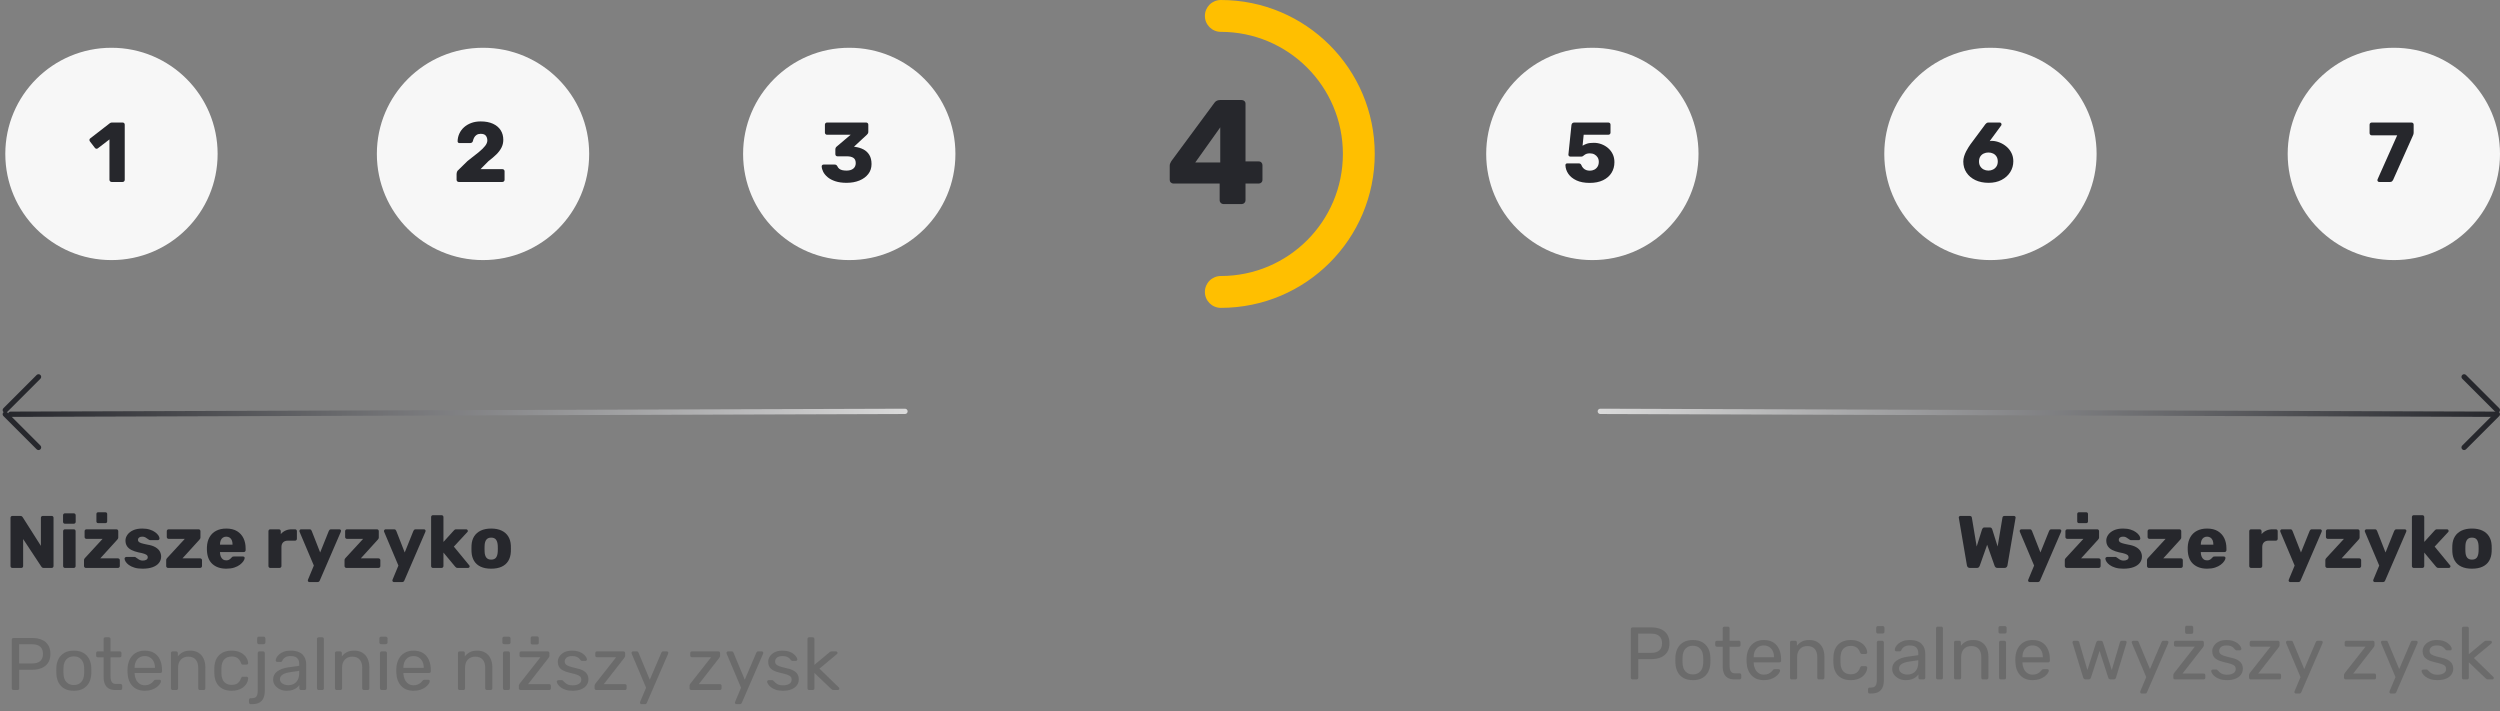 <?xml version="1.0" encoding="UTF-8"?>
<svg width="471px" height="134px" viewBox="0 0 471 134" version="1.1" xmlns="http://www.w3.org/2000/svg" xmlns:xlink="http://www.w3.org/1999/xlink">
    <rect x="0" y="0" width="471" height="134" fill="#808080" stroke="none"/>
    <title>DCB56626-52B0-428F-B78E-6F7111524B39</title>
    <defs>
        <linearGradient x1="100%" y1="50%" x2="0%" y2="50%" id="linearGradient-1">
            <stop stop-color="#26272C" offset="0%"></stop>
            <stop stop-color="#DADADA" offset="100%"></stop>
        </linearGradient>
    </defs>
    <g id="desktop" stroke="none" stroke-width="1" fill="none" fill-rule="evenodd">
        <g id="Investors_Style_Guide_Risk-infographic" transform="translate(-149, -789)">
            <g id="ryzyko4" transform="translate(150, 792)">
                <path d="M229,-3 C245.016,-3 258,9.984 258,26 C258,42.016 245.016,55 229,55 C227.343,55 226,53.657 226,52 C226,50.343 227.343,49 229,49 C241.703,49 252,38.703 252,26 C252,13.297 241.703,3 229,3 C227.343,3 226,1.657 226,0 C226,-1.657 227.343,-3 229,-3 Z" id="Oval" fill="#FFBF00" fill-rule="nonzero" transform="translate(242, 26) scale(1, -1) translate(-242, -26) "></path>
                <g id="4" transform="translate(219.375, 15.845)" fill="#26272C" fill-rule="nonzero">
                    <path d="M10.108,19.6 C9.921,19.6 9.758,19.53 9.618,19.39 C9.478,19.25 9.408,19.087 9.408,18.9 L9.408,15.736 L0.7,15.736 C0.513,15.736 0.35,15.671 0.21,15.54 C0.07,15.409 0,15.241 0,15.036 L0,12.376 C0,12.208 0.033,12.054 0.098,11.914 C0.163,11.774 0.233,11.639 0.308,11.508 L8.456,0.476 C8.699,0.159 9.044,0 9.492,0 L13.58,0 C13.767,0 13.93,0.065 14.07,0.196 C14.21,0.327 14.28,0.495 14.28,0.7 L14.28,11.564 L16.744,11.564 C16.968,11.564 17.145,11.634 17.276,11.774 C17.407,11.914 17.472,12.077 17.472,12.264 L17.472,15.036 C17.472,15.241 17.402,15.409 17.262,15.54 C17.122,15.671 16.959,15.736 16.772,15.736 L14.28,15.736 L14.28,18.9 C14.28,19.087 14.21,19.25 14.07,19.39 C13.93,19.53 13.767,19.6 13.58,19.6 L10.108,19.6 Z M4.816,11.76 L9.52,11.76 L9.52,5.152 L4.816,11.76 Z"></path>
                </g>
                <circle id="Oval-Copy-11" fill="#F7F7F7" cx="450" cy="26" r="20"></circle>
                <g id="7" transform="translate(445.429, 20.083)" fill="#26272C" fill-rule="nonzero">
                    <path d="M1.808,11.2 C1.712,11.2 1.632,11.165 1.568,11.096 C1.504,11.027 1.472,10.944 1.472,10.848 C1.472,10.805 1.483,10.757 1.504,10.704 L5.2,2.416 L0.416,2.416 C0.299,2.416 0.2,2.376 0.12,2.296 C0.04,2.216 0,2.117 0,2 L0,0.4 C0,0.283 0.04,0.187 0.12,0.112 C0.2,0.037 0.299,0 0.416,0 L7.888,0 C8.016,0 8.117,0.037 8.192,0.112 C8.267,0.187 8.304,0.283 8.304,0.4 L8.304,1.824 C8.304,1.984 8.288,2.117 8.256,2.224 C8.224,2.331 8.181,2.437 8.128,2.544 L4.432,10.816 C4.4,10.88 4.341,10.96 4.256,11.056 C4.171,11.152 4.043,11.2 3.872,11.2 L1.808,11.2 Z"></path>
                </g>
                <circle id="Oval-Copy-11" fill="#F7F7F7" cx="299" cy="26" r="20"></circle>
                <g id="5" transform="translate(293.925, 20.083)" fill="#26272C" fill-rule="nonzero">
                    <path d="M4.592,11.376 C3.589,11.376 2.752,11.219 2.08,10.904 C1.408,10.589 0.899,10.179 0.552,9.672 C0.205,9.165 0.021,8.619 0,8.032 C0,7.936 0.032,7.856 0.096,7.792 C0.16,7.728 0.24,7.696 0.336,7.696 L2.48,7.696 C2.619,7.696 2.728,7.723 2.808,7.776 C2.888,7.829 2.949,7.904 2.992,8 C3.088,8.245 3.216,8.448 3.376,8.608 C3.536,8.768 3.717,8.885 3.92,8.96 C4.123,9.035 4.352,9.072 4.608,9.072 C4.907,9.072 5.184,9.008 5.44,8.88 C5.696,8.752 5.901,8.563 6.056,8.312 C6.211,8.061 6.288,7.76 6.288,7.408 C6.288,7.088 6.216,6.811 6.072,6.576 C5.928,6.341 5.731,6.155 5.48,6.016 C5.229,5.877 4.939,5.808 4.608,5.808 C4.352,5.808 4.144,5.837 3.984,5.896 C3.824,5.955 3.691,6.027 3.584,6.112 C3.477,6.197 3.381,6.269 3.296,6.328 C3.211,6.387 3.115,6.416 3.008,6.416 L0.912,6.416 C0.816,6.416 0.733,6.381 0.664,6.312 C0.595,6.243 0.56,6.16 0.56,6.064 L1.136,0.48 C1.157,0.32 1.216,0.2 1.312,0.12 C1.408,0.04 1.525,0 1.664,0 L8.08,0 C8.197,0 8.296,0.037 8.376,0.112 C8.456,0.187 8.496,0.283 8.496,0.4 L8.496,1.904 C8.496,2.021 8.456,2.117 8.376,2.192 C8.296,2.267 8.197,2.304 8.08,2.304 L3.44,2.304 L3.232,4.368 C3.467,4.219 3.741,4.091 4.056,3.984 C4.371,3.877 4.805,3.824 5.36,3.824 C5.861,3.824 6.344,3.912 6.808,4.088 C7.272,4.264 7.688,4.512 8.056,4.832 C8.424,5.152 8.712,5.533 8.92,5.976 C9.128,6.419 9.232,6.917 9.232,7.472 C9.232,8.229 9.048,8.901 8.68,9.488 C8.312,10.075 7.781,10.536 7.088,10.872 C6.395,11.208 5.563,11.376 4.592,11.376 Z"></path>
                </g>
                <circle id="Oval-Copy-11" fill="#F7F7F7" cx="374" cy="26" r="20"></circle>
                <g id="6" transform="translate(368.885, 20.083)" fill="#26272C" fill-rule="nonzero">
                    <path d="M4.768,11.36 C3.819,11.36 2.987,11.189 2.272,10.848 C1.557,10.507 1,10.035 0.6,9.432 C0.2,8.829 0,8.139 0,7.36 C0,7.029 0.051,6.701 0.152,6.376 C0.253,6.051 0.379,5.741 0.528,5.448 C0.677,5.155 0.827,4.893 0.976,4.664 C1.125,4.435 1.248,4.251 1.344,4.112 L4.16,0.32 C4.213,0.267 4.283,0.2 4.368,0.12 C4.453,0.04 4.576,0 4.736,0 L6.864,0 C6.96,0 7.04,0.035 7.104,0.104 C7.168,0.173 7.2,0.256 7.2,0.352 C7.2,0.395 7.195,0.435 7.184,0.472 C7.173,0.509 7.157,0.539 7.136,0.56 L4.976,3.504 C5.04,3.483 5.117,3.469 5.208,3.464 C5.299,3.459 5.381,3.456 5.456,3.456 C5.936,3.477 6.411,3.584 6.88,3.776 C7.349,3.968 7.776,4.229 8.16,4.56 C8.544,4.891 8.851,5.288 9.08,5.752 C9.309,6.216 9.424,6.731 9.424,7.296 C9.424,8.043 9.232,8.723 8.848,9.336 C8.464,9.949 7.923,10.44 7.224,10.808 C6.525,11.176 5.707,11.36 4.768,11.36 Z M4.736,9.056 C5.045,9.056 5.333,8.989 5.6,8.856 C5.867,8.723 6.083,8.528 6.248,8.272 C6.413,8.016 6.496,7.707 6.496,7.344 C6.496,6.971 6.416,6.659 6.256,6.408 C6.096,6.157 5.883,5.968 5.616,5.84 C5.349,5.712 5.056,5.648 4.736,5.648 C4.416,5.648 4.12,5.712 3.848,5.84 C3.576,5.968 3.36,6.157 3.2,6.408 C3.04,6.659 2.96,6.971 2.96,7.344 C2.96,7.707 3.043,8.016 3.208,8.272 C3.373,8.528 3.589,8.723 3.856,8.856 C4.123,8.989 4.416,9.056 4.736,9.056 Z"></path>
                </g>
                <circle id="Oval-Copy-11" fill="#F7F7F7" cx="159" cy="26" r="20"></circle>
                <g id="3" transform="translate(153.805, 20.083)" fill="#26272C" fill-rule="nonzero">
                    <path d="M4.688,11.36 C3.867,11.36 3.16,11.261 2.568,11.064 C1.976,10.867 1.493,10.611 1.12,10.296 C0.747,9.981 0.469,9.645 0.288,9.288 C0.107,8.931 0.011,8.587 0,8.256 C0,8.16 0.035,8.08 0.104,8.016 C0.173,7.952 0.256,7.92 0.352,7.92 L2.448,7.92 C2.565,7.92 2.661,7.944 2.736,7.992 C2.811,8.04 2.88,8.117 2.944,8.224 C3.029,8.427 3.155,8.592 3.32,8.72 C3.485,8.848 3.685,8.936 3.92,8.984 C4.155,9.032 4.411,9.056 4.688,9.056 C5.232,9.056 5.656,8.931 5.96,8.68 C6.264,8.429 6.416,8.085 6.416,7.648 C6.416,7.189 6.272,6.861 5.984,6.664 C5.696,6.467 5.285,6.368 4.752,6.368 L2.976,6.368 C2.859,6.368 2.763,6.331 2.688,6.256 C2.613,6.181 2.576,6.085 2.576,5.968 L2.576,5.072 C2.576,4.944 2.603,4.832 2.656,4.736 C2.709,4.64 2.768,4.571 2.832,4.528 L5.456,2.304 L1.008,2.304 C0.901,2.304 0.808,2.267 0.728,2.192 C0.648,2.117 0.608,2.021 0.608,1.904 L0.608,0.4 C0.608,0.283 0.648,0.187 0.728,0.112 C0.808,0.037 0.901,0 1.008,0 L8.368,0 C8.485,0 8.584,0.037 8.664,0.112 C8.744,0.187 8.784,0.283 8.784,0.4 L8.784,1.76 C8.784,1.877 8.757,1.981 8.704,2.072 C8.651,2.163 8.592,2.235 8.528,2.288 L6.096,4.544 L6.208,4.576 C6.827,4.651 7.373,4.811 7.848,5.056 C8.323,5.301 8.699,5.651 8.976,6.104 C9.253,6.557 9.392,7.131 9.392,7.824 C9.392,8.549 9.187,9.176 8.776,9.704 C8.365,10.232 7.808,10.64 7.104,10.928 C6.4,11.216 5.595,11.36 4.688,11.36 Z"></path>
                </g>
                <circle id="Oval-Copy-11" fill="#F7F7F7" cx="90" cy="26" r="20"></circle>
                <g id="2" transform="translate(85.021, 19.875)" fill="#26272C" fill-rule="nonzero">
                    <path d="M0.416,11.408 C0.299,11.408 0.2,11.368 0.12,11.288 C0.04,11.208 0,11.115 0,11.008 L0,9.872 C0,9.797 0.021,9.683 0.064,9.528 C0.107,9.373 0.219,9.227 0.4,9.088 L2.064,7.456 C2.917,6.805 3.619,6.253 4.168,5.8 C4.717,5.347 5.125,4.944 5.392,4.592 C5.659,4.24 5.792,3.909 5.792,3.6 C5.792,3.237 5.699,2.936 5.512,2.696 C5.325,2.456 5.003,2.336 4.544,2.336 C4.235,2.336 3.979,2.403 3.776,2.536 C3.573,2.669 3.416,2.843 3.304,3.056 C3.192,3.269 3.115,3.488 3.072,3.712 C3.029,3.851 2.957,3.947 2.856,4 C2.755,4.053 2.645,4.08 2.528,4.08 L0.528,4.08 C0.432,4.08 0.352,4.048 0.288,3.984 C0.224,3.92 0.192,3.84 0.192,3.744 C0.203,3.232 0.312,2.749 0.52,2.296 C0.728,1.843 1.021,1.445 1.4,1.104 C1.779,0.763 2.232,0.493 2.76,0.296 C3.288,0.099 3.883,0 4.544,0 C5.451,0 6.221,0.147 6.856,0.44 C7.491,0.733 7.973,1.139 8.304,1.656 C8.635,2.173 8.8,2.779 8.8,3.472 C8.8,3.995 8.685,4.483 8.456,4.936 C8.227,5.389 7.901,5.821 7.48,6.232 C7.059,6.643 6.56,7.067 5.984,7.504 L4.512,8.992 L8.624,8.992 C8.741,8.992 8.84,9.029 8.92,9.104 C9,9.179 9.04,9.275 9.04,9.392 L9.04,11.008 C9.04,11.115 9,11.208 8.92,11.288 C8.84,11.368 8.741,11.408 8.624,11.408 L0.416,11.408 Z"></path>
                </g>
                <circle id="Oval-Copy-11" fill="#F7F7F7" cx="20" cy="26" r="20"></circle>
                <g id="1" transform="translate(15.848, 20.083)" fill="#26272C" fill-rule="nonzero">
                    <path d="M4.173,11.2 C4.066,11.2 3.973,11.16 3.893,11.08 C3.813,11 3.773,10.907 3.773,10.8 L3.773,3.184 L1.581,4.864 C1.485,4.939 1.386,4.965 1.285,4.944 C1.183,4.923 1.095,4.864 1.021,4.768 L0.077,3.536 C0.013,3.44 -0.011,3.336 0.005,3.224 C0.021,3.112 0.082,3.024 0.189,2.96 L3.869,0.112 C3.933,0.069 3.994,0.04 4.053,0.024 C4.111,0.008 4.178,0 4.253,0 L6.253,0 C6.37,0 6.466,0.037 6.541,0.112 C6.615,0.187 6.653,0.283 6.653,0.4 L6.653,10.8 C6.653,10.907 6.615,11 6.541,11.08 C6.466,11.16 6.37,11.2 6.253,11.2 L4.173,11.2 Z"></path>
                </g>
                <g id="Wyższe-ryzyko" transform="translate(368.032, 93.514)" fill="#26272C" fill-rule="nonzero">
                    <path d="M2.086,10.486 C1.927,10.486 1.801,10.439 1.708,10.346 C1.615,10.253 1.559,10.145 1.54,10.024 L0.014,1.078 C0.005,1.05 0,1.029 0,1.015 C0,1.001 0,0.989 0,0.98 C0,0.905 0.03,0.838 0.091,0.777 C0.152,0.716 0.219,0.686 0.294,0.686 L2.03,0.686 C2.291,0.686 2.436,0.789 2.464,0.994 L3.374,6.454 L4.382,3.234 C4.41,3.159 4.457,3.078 4.522,2.989 C4.587,2.9 4.695,2.856 4.844,2.856 L5.852,2.856 C6.011,2.856 6.123,2.9 6.188,2.989 C6.253,3.078 6.295,3.159 6.314,3.234 L7.322,6.454 L8.232,0.994 C8.26,0.789 8.405,0.686 8.666,0.686 L10.402,0.686 C10.486,0.686 10.558,0.716 10.619,0.777 C10.68,0.838 10.71,0.905 10.71,0.98 C10.71,0.989 10.708,1.001 10.703,1.015 C10.698,1.029 10.696,1.05 10.696,1.078 L9.17,10.024 C9.151,10.145 9.095,10.253 9.002,10.346 C8.909,10.439 8.783,10.486 8.624,10.486 L7.294,10.486 C7.135,10.486 7.014,10.444 6.93,10.36 C6.846,10.276 6.79,10.197 6.762,10.122 L5.348,6.118 L3.934,10.122 C3.906,10.197 3.852,10.276 3.773,10.36 C3.694,10.444 3.575,10.486 3.416,10.486 L2.086,10.486 Z" id="W"></path>
                    <path d="M13.356,13.146 C13.272,13.146 13.202,13.118 13.146,13.062 C13.09,13.006 13.062,12.936 13.062,12.852 C13.062,12.833 13.064,12.808 13.069,12.775 C13.074,12.742 13.085,12.707 13.104,12.67 L14.196,10.038 L11.508,3.682 C11.48,3.617 11.466,3.561 11.466,3.514 C11.485,3.43 11.522,3.358 11.578,3.297 C11.634,3.236 11.704,3.206 11.788,3.206 L13.384,3.206 C13.505,3.206 13.596,3.236 13.657,3.297 C13.718,3.358 13.762,3.425 13.79,3.5 L15.386,7.574 L17.024,3.5 C17.061,3.425 17.11,3.358 17.171,3.297 C17.232,3.236 17.323,3.206 17.444,3.206 L19.012,3.206 C19.096,3.206 19.168,3.236 19.229,3.297 C19.29,3.358 19.32,3.425 19.32,3.5 C19.32,3.547 19.306,3.607 19.278,3.682 L15.316,12.852 C15.288,12.927 15.241,12.994 15.176,13.055 C15.111,13.116 15.017,13.146 14.896,13.146 L13.356,13.146 Z" id="y"></path>
                    <path d="M20.328,10.486 C20.235,10.486 20.153,10.451 20.083,10.381 C20.013,10.311 19.978,10.229 19.978,10.136 L19.978,9.044 C19.978,8.941 19.999,8.85 20.041,8.771 C20.083,8.692 20.137,8.624 20.202,8.568 L23.478,5.012 L20.454,5.012 C20.351,5.012 20.265,4.979 20.195,4.914 C20.125,4.849 20.09,4.765 20.09,4.662 L20.09,3.556 C20.09,3.453 20.125,3.369 20.195,3.304 C20.265,3.239 20.351,3.206 20.454,3.206 L26.082,3.206 C26.175,3.206 26.257,3.239 26.327,3.304 C26.397,3.369 26.432,3.453 26.432,3.556 L26.432,4.746 C26.432,4.83 26.413,4.905 26.376,4.97 C26.339,5.035 26.292,5.101 26.236,5.166 L23.044,8.68 L26.362,8.68 C26.465,8.68 26.551,8.713 26.621,8.778 C26.691,8.843 26.726,8.927 26.726,9.03 L26.726,10.136 C26.726,10.229 26.691,10.311 26.621,10.381 C26.551,10.451 26.465,10.486 26.362,10.486 L20.328,10.486 Z M22.624,2.044 C22.531,2.044 22.456,2.014 22.4,1.953 C22.344,1.892 22.316,1.815 22.316,1.722 L22.316,0.322 C22.316,0.229 22.344,0.152 22.4,0.091 C22.456,0.03 22.531,0 22.624,0 L24.024,0 C24.117,0 24.194,0.03 24.255,0.091 C24.316,0.152 24.346,0.229 24.346,0.322 L24.346,1.722 C24.346,1.815 24.316,1.892 24.255,1.953 C24.194,2.014 24.117,2.044 24.024,2.044 L22.624,2.044 Z" id="ż"></path>
                    <path d="M31.01,10.626 C30.403,10.626 29.888,10.558 29.463,10.423 C29.038,10.288 28.693,10.122 28.427,9.926 C28.161,9.73 27.963,9.527 27.832,9.317 C27.701,9.107 27.631,8.923 27.622,8.764 C27.613,8.661 27.645,8.577 27.72,8.512 C27.795,8.447 27.874,8.414 27.958,8.414 L29.554,8.414 C29.582,8.414 29.608,8.419 29.631,8.428 C29.654,8.437 29.68,8.456 29.708,8.484 C29.829,8.549 29.951,8.631 30.072,8.729 C30.193,8.827 30.333,8.913 30.492,8.988 C30.651,9.063 30.842,9.1 31.066,9.1 C31.327,9.1 31.547,9.046 31.724,8.939 C31.901,8.832 31.99,8.68 31.99,8.484 C31.99,8.335 31.948,8.211 31.864,8.113 C31.78,8.015 31.61,7.919 31.353,7.826 C31.096,7.733 30.711,7.639 30.198,7.546 C29.713,7.434 29.288,7.287 28.924,7.105 C28.56,6.923 28.28,6.685 28.084,6.391 C27.888,6.097 27.79,5.74 27.79,5.32 C27.79,4.947 27.911,4.587 28.154,4.242 C28.397,3.897 28.751,3.614 29.218,3.395 C29.685,3.176 30.263,3.066 30.954,3.066 C31.486,3.066 31.953,3.129 32.354,3.255 C32.755,3.381 33.091,3.542 33.362,3.738 C33.633,3.934 33.838,4.135 33.978,4.34 C34.118,4.545 34.193,4.732 34.202,4.9 C34.211,4.993 34.183,5.075 34.118,5.145 C34.053,5.215 33.978,5.25 33.894,5.25 L32.438,5.25 C32.401,5.25 32.363,5.243 32.326,5.229 C32.289,5.215 32.256,5.199 32.228,5.18 C32.116,5.124 32.004,5.049 31.892,4.956 C31.78,4.863 31.649,4.779 31.5,4.704 C31.351,4.629 31.164,4.592 30.94,4.592 C30.688,4.592 30.492,4.648 30.352,4.76 C30.212,4.872 30.142,5.017 30.142,5.194 C30.142,5.315 30.182,5.427 30.261,5.53 C30.34,5.633 30.504,5.726 30.751,5.81 C30.998,5.894 31.383,5.987 31.906,6.09 C32.55,6.193 33.063,6.358 33.446,6.587 C33.829,6.816 34.102,7.082 34.265,7.385 C34.428,7.688 34.51,8.008 34.51,8.344 C34.51,8.792 34.375,9.189 34.104,9.534 C33.833,9.879 33.439,10.148 32.921,10.339 C32.403,10.53 31.766,10.626 31.01,10.626 Z" id="s"></path>
                    <path d="M35.812,10.486 C35.719,10.486 35.637,10.451 35.567,10.381 C35.497,10.311 35.462,10.229 35.462,10.136 L35.462,9.044 C35.462,8.941 35.483,8.85 35.525,8.771 C35.567,8.692 35.621,8.624 35.686,8.568 L38.962,5.012 L35.938,5.012 C35.835,5.012 35.749,4.979 35.679,4.914 C35.609,4.849 35.574,4.765 35.574,4.662 L35.574,3.556 C35.574,3.453 35.609,3.369 35.679,3.304 C35.749,3.239 35.835,3.206 35.938,3.206 L41.566,3.206 C41.659,3.206 41.741,3.239 41.811,3.304 C41.881,3.369 41.916,3.453 41.916,3.556 L41.916,4.746 C41.916,4.83 41.897,4.905 41.86,4.97 C41.823,5.035 41.776,5.101 41.72,5.166 L38.528,8.68 L41.846,8.68 C41.949,8.68 42.035,8.713 42.105,8.778 C42.175,8.843 42.21,8.927 42.21,9.03 L42.21,10.136 C42.21,10.229 42.175,10.311 42.105,10.381 C42.035,10.451 41.949,10.486 41.846,10.486 L35.812,10.486 Z" id="z"></path>
                    <path d="M46.788,10.626 C45.687,10.626 44.809,10.327 44.156,9.73 C43.503,9.133 43.162,8.246 43.134,7.07 C43.134,7.005 43.134,6.921 43.134,6.818 C43.134,6.715 43.134,6.636 43.134,6.58 C43.162,5.843 43.328,5.21 43.631,4.683 C43.934,4.156 44.354,3.754 44.891,3.479 C45.428,3.204 46.055,3.066 46.774,3.066 C47.595,3.066 48.274,3.229 48.811,3.556 C49.348,3.883 49.751,4.326 50.022,4.886 C50.293,5.446 50.428,6.085 50.428,6.804 L50.428,7.14 C50.428,7.243 50.395,7.327 50.33,7.392 C50.265,7.457 50.181,7.49 50.078,7.49 L45.598,7.49 C45.598,7.499 45.598,7.513 45.598,7.532 C45.598,7.551 45.598,7.569 45.598,7.588 C45.607,7.859 45.656,8.106 45.745,8.33 C45.834,8.554 45.964,8.731 46.137,8.862 C46.31,8.993 46.522,9.058 46.774,9.058 C46.961,9.058 47.117,9.028 47.243,8.967 C47.369,8.906 47.474,8.836 47.558,8.757 C47.642,8.678 47.707,8.61 47.754,8.554 C47.838,8.451 47.906,8.388 47.957,8.365 C48.008,8.342 48.09,8.33 48.202,8.33 L49.938,8.33 C50.031,8.33 50.108,8.358 50.169,8.414 C50.23,8.47 50.255,8.545 50.246,8.638 C50.237,8.797 50.157,8.988 50.008,9.212 C49.859,9.436 49.642,9.658 49.357,9.877 C49.072,10.096 48.715,10.276 48.286,10.416 C47.857,10.556 47.357,10.626 46.788,10.626 Z M45.598,6.104 L47.964,6.104 L47.964,6.076 C47.964,5.768 47.92,5.504 47.831,5.285 C47.742,5.066 47.607,4.895 47.425,4.774 C47.243,4.653 47.026,4.592 46.774,4.592 C46.531,4.592 46.321,4.653 46.144,4.774 C45.967,4.895 45.831,5.066 45.738,5.285 C45.645,5.504 45.598,5.768 45.598,6.076 L45.598,6.104 Z" id="e"></path>
                    <path d="M55.076,10.486 C54.973,10.486 54.889,10.451 54.824,10.381 C54.759,10.311 54.726,10.229 54.726,10.136 L54.726,3.556 C54.726,3.463 54.759,3.381 54.824,3.311 C54.889,3.241 54.973,3.206 55.076,3.206 L56.686,3.206 C56.789,3.206 56.875,3.241 56.945,3.311 C57.015,3.381 57.05,3.463 57.05,3.556 L57.05,4.116 C57.293,3.827 57.589,3.603 57.939,3.444 C58.289,3.285 58.683,3.206 59.122,3.206 L59.738,3.206 C59.841,3.206 59.925,3.239 59.99,3.304 C60.055,3.369 60.088,3.453 60.088,3.556 L60.088,4.998 C60.088,5.091 60.055,5.173 59.99,5.243 C59.925,5.313 59.841,5.348 59.738,5.348 L58.38,5.348 C57.997,5.348 57.701,5.453 57.491,5.663 C57.281,5.873 57.176,6.169 57.176,6.552 L57.176,10.136 C57.176,10.229 57.141,10.311 57.071,10.381 C57.001,10.451 56.915,10.486 56.812,10.486 L55.076,10.486 Z" id="r"></path>
                    <path d="M62.44,13.146 C62.356,13.146 62.286,13.118 62.23,13.062 C62.174,13.006 62.146,12.936 62.146,12.852 C62.146,12.833 62.148,12.808 62.153,12.775 C62.158,12.742 62.169,12.707 62.188,12.67 L63.28,10.038 L60.592,3.682 C60.564,3.617 60.55,3.561 60.55,3.514 C60.569,3.43 60.606,3.358 60.662,3.297 C60.718,3.236 60.788,3.206 60.872,3.206 L62.468,3.206 C62.589,3.206 62.68,3.236 62.741,3.297 C62.802,3.358 62.846,3.425 62.874,3.5 L64.47,7.574 L66.108,3.5 C66.145,3.425 66.194,3.358 66.255,3.297 C66.316,3.236 66.407,3.206 66.528,3.206 L68.096,3.206 C68.18,3.206 68.252,3.236 68.313,3.297 C68.374,3.358 68.404,3.425 68.404,3.5 C68.404,3.547 68.39,3.607 68.362,3.682 L64.4,12.852 C64.372,12.927 64.325,12.994 64.26,13.055 C64.195,13.116 64.101,13.146 63.98,13.146 L62.44,13.146 Z" id="y"></path>
                    <path d="M69.412,10.486 C69.319,10.486 69.237,10.451 69.167,10.381 C69.097,10.311 69.062,10.229 69.062,10.136 L69.062,9.044 C69.062,8.941 69.083,8.85 69.125,8.771 C69.167,8.692 69.221,8.624 69.286,8.568 L72.562,5.012 L69.538,5.012 C69.435,5.012 69.349,4.979 69.279,4.914 C69.209,4.849 69.174,4.765 69.174,4.662 L69.174,3.556 C69.174,3.453 69.209,3.369 69.279,3.304 C69.349,3.239 69.435,3.206 69.538,3.206 L75.166,3.206 C75.259,3.206 75.341,3.239 75.411,3.304 C75.481,3.369 75.516,3.453 75.516,3.556 L75.516,4.746 C75.516,4.83 75.497,4.905 75.46,4.97 C75.423,5.035 75.376,5.101 75.32,5.166 L72.128,8.68 L75.446,8.68 C75.549,8.68 75.635,8.713 75.705,8.778 C75.775,8.843 75.81,8.927 75.81,9.03 L75.81,10.136 C75.81,10.229 75.775,10.311 75.705,10.381 C75.635,10.451 75.549,10.486 75.446,10.486 L69.412,10.486 Z" id="z"></path>
                    <path d="M78.372,13.146 C78.288,13.146 78.218,13.118 78.162,13.062 C78.106,13.006 78.078,12.936 78.078,12.852 C78.078,12.833 78.08,12.808 78.085,12.775 C78.09,12.742 78.101,12.707 78.12,12.67 L79.212,10.038 L76.524,3.682 C76.496,3.617 76.482,3.561 76.482,3.514 C76.501,3.43 76.538,3.358 76.594,3.297 C76.65,3.236 76.72,3.206 76.804,3.206 L78.4,3.206 C78.521,3.206 78.612,3.236 78.673,3.297 C78.734,3.358 78.778,3.425 78.806,3.5 L80.402,7.574 L82.04,3.5 C82.077,3.425 82.126,3.358 82.187,3.297 C82.248,3.236 82.339,3.206 82.46,3.206 L84.028,3.206 C84.112,3.206 84.184,3.236 84.245,3.297 C84.306,3.358 84.336,3.425 84.336,3.5 C84.336,3.547 84.322,3.607 84.294,3.682 L80.332,12.852 C80.304,12.927 80.257,12.994 80.192,13.055 C80.127,13.116 80.033,13.146 79.912,13.146 L78.372,13.146 Z" id="y"></path>
                    <path d="M85.722,10.486 C85.619,10.486 85.535,10.451 85.47,10.381 C85.405,10.311 85.372,10.229 85.372,10.136 L85.372,0.896 C85.372,0.793 85.405,0.709 85.47,0.644 C85.535,0.579 85.619,0.546 85.722,0.546 L87.346,0.546 C87.439,0.546 87.521,0.579 87.591,0.644 C87.661,0.709 87.696,0.793 87.696,0.896 L87.696,5.586 L89.642,3.444 C89.698,3.379 89.759,3.323 89.824,3.276 C89.889,3.229 89.983,3.206 90.104,3.206 L91.98,3.206 C92.064,3.206 92.136,3.236 92.197,3.297 C92.258,3.358 92.288,3.43 92.288,3.514 C92.288,3.551 92.281,3.593 92.267,3.64 C92.253,3.687 92.223,3.724 92.176,3.752 L89.656,6.468 L92.526,9.954 C92.601,10.029 92.638,10.099 92.638,10.164 C92.638,10.257 92.608,10.334 92.547,10.395 C92.486,10.456 92.409,10.486 92.316,10.486 L90.398,10.486 C90.258,10.486 90.155,10.46 90.09,10.409 C90.025,10.358 89.964,10.304 89.908,10.248 L87.696,7.588 L87.696,10.136 C87.696,10.229 87.661,10.311 87.591,10.381 C87.521,10.451 87.439,10.486 87.346,10.486 L85.722,10.486 Z" id="k"></path>
                    <path d="M96.684,10.626 C95.9,10.626 95.24,10.5 94.703,10.248 C94.166,9.996 93.756,9.634 93.471,9.163 C93.186,8.692 93.025,8.129 92.988,7.476 C92.979,7.289 92.974,7.077 92.974,6.839 C92.974,6.601 92.979,6.393 92.988,6.216 C93.025,5.553 93.193,4.989 93.492,4.522 C93.791,4.055 94.208,3.696 94.745,3.444 C95.282,3.192 95.928,3.066 96.684,3.066 C97.449,3.066 98.1,3.192 98.637,3.444 C99.174,3.696 99.591,4.055 99.89,4.522 C100.189,4.989 100.357,5.553 100.394,6.216 C100.403,6.393 100.408,6.601 100.408,6.839 C100.408,7.077 100.403,7.289 100.394,7.476 C100.357,8.129 100.196,8.692 99.911,9.163 C99.626,9.634 99.216,9.996 98.679,10.248 C98.142,10.5 97.477,10.626 96.684,10.626 Z M96.684,8.918 C97.104,8.918 97.41,8.792 97.601,8.54 C97.792,8.288 97.902,7.91 97.93,7.406 C97.939,7.266 97.944,7.079 97.944,6.846 C97.944,6.613 97.939,6.426 97.93,6.286 C97.902,5.791 97.792,5.416 97.601,5.159 C97.41,4.902 97.104,4.774 96.684,4.774 C96.283,4.774 95.982,4.902 95.781,5.159 C95.58,5.416 95.471,5.791 95.452,6.286 C95.443,6.426 95.438,6.613 95.438,6.846 C95.438,7.079 95.443,7.266 95.452,7.406 C95.471,7.91 95.58,8.288 95.781,8.54 C95.982,8.792 96.283,8.918 96.684,8.918 Z" id="o"></path>
                </g>
                <g id="Potencjalnie-wyższy" transform="translate(306.25, 114.892)" fill="#6B6B6B" fill-rule="nonzero">
                    <path d="M0.322,10.108 C0.219,10.108 0.14,10.078 0.084,10.017 C0.028,9.956 0,9.879 0,9.786 L0,0.644 C0,0.541 0.028,0.46 0.084,0.399 C0.14,0.338 0.219,0.308 0.322,0.308 L3.878,0.308 C4.569,0.308 5.168,0.42 5.677,0.644 C6.186,0.868 6.58,1.202 6.86,1.645 C7.14,2.088 7.28,2.641 7.28,3.304 C7.28,3.967 7.14,4.517 6.86,4.956 C6.58,5.395 6.186,5.726 5.677,5.95 C5.168,6.174 4.569,6.286 3.878,6.286 L1.4,6.286 L1.4,9.786 C1.4,9.879 1.37,9.956 1.309,10.017 C1.248,10.078 1.167,10.108 1.064,10.108 L0.322,10.108 Z M1.386,5.11 L3.808,5.11 C4.499,5.11 5.017,4.956 5.362,4.648 C5.707,4.34 5.88,3.892 5.88,3.304 C5.88,2.725 5.712,2.277 5.376,1.96 C5.04,1.643 4.517,1.484 3.808,1.484 L1.386,1.484 L1.386,5.11 Z" id="P"></path>
                    <path d="M11.69,10.248 C10.981,10.248 10.388,10.113 9.912,9.842 C9.436,9.571 9.072,9.196 8.82,8.715 C8.568,8.234 8.428,7.686 8.4,7.07 C8.391,6.911 8.386,6.708 8.386,6.461 C8.386,6.214 8.391,6.015 8.4,5.866 C8.428,5.241 8.57,4.69 8.827,4.214 C9.084,3.738 9.45,3.365 9.926,3.094 C10.402,2.823 10.99,2.688 11.69,2.688 C12.39,2.688 12.978,2.823 13.454,3.094 C13.93,3.365 14.296,3.738 14.553,4.214 C14.81,4.69 14.952,5.241 14.98,5.866 C14.989,6.015 14.994,6.214 14.994,6.461 C14.994,6.708 14.989,6.911 14.98,7.07 C14.952,7.686 14.812,8.234 14.56,8.715 C14.308,9.196 13.944,9.571 13.468,9.842 C12.992,10.113 12.399,10.248 11.69,10.248 Z M11.69,9.17 C12.269,9.17 12.731,8.986 13.076,8.617 C13.421,8.248 13.608,7.709 13.636,7 C13.645,6.86 13.65,6.683 13.65,6.468 C13.65,6.253 13.645,6.076 13.636,5.936 C13.608,5.227 13.421,4.688 13.076,4.319 C12.731,3.95 12.269,3.766 11.69,3.766 C11.111,3.766 10.647,3.95 10.297,4.319 C9.947,4.688 9.763,5.227 9.744,5.936 C9.735,6.076 9.73,6.253 9.73,6.468 C9.73,6.683 9.735,6.86 9.744,7 C9.763,7.709 9.947,8.248 10.297,8.617 C10.647,8.986 11.111,9.17 11.69,9.17 Z" id="o"></path>
                    <path d="M19.516,10.108 C18.993,10.108 18.569,10.008 18.242,9.807 C17.915,9.606 17.677,9.322 17.528,8.953 C17.379,8.584 17.304,8.148 17.304,7.644 L17.304,3.948 L16.212,3.948 C16.119,3.948 16.042,3.918 15.981,3.857 C15.92,3.796 15.89,3.719 15.89,3.626 L15.89,3.15 C15.89,3.057 15.92,2.98 15.981,2.919 C16.042,2.858 16.119,2.828 16.212,2.828 L17.304,2.828 L17.304,0.49 C17.304,0.397 17.334,0.32 17.395,0.259 C17.456,0.198 17.533,0.168 17.626,0.168 L18.284,0.168 C18.377,0.168 18.454,0.198 18.515,0.259 C18.576,0.32 18.606,0.397 18.606,0.49 L18.606,2.828 L20.342,2.828 C20.445,2.828 20.524,2.858 20.58,2.919 C20.636,2.98 20.664,3.057 20.664,3.15 L20.664,3.626 C20.664,3.719 20.636,3.796 20.58,3.857 C20.524,3.918 20.445,3.948 20.342,3.948 L18.606,3.948 L18.606,7.546 C18.606,7.985 18.681,8.33 18.83,8.582 C18.979,8.834 19.245,8.96 19.628,8.96 L20.482,8.96 C20.575,8.96 20.652,8.99 20.713,9.051 C20.774,9.112 20.804,9.189 20.804,9.282 L20.804,9.786 C20.804,9.879 20.774,9.956 20.713,10.017 C20.652,10.078 20.575,10.108 20.482,10.108 L19.516,10.108 Z" id="t"></path>
                    <path d="M25.06,10.248 C24.089,10.248 23.319,9.952 22.75,9.359 C22.181,8.766 21.868,7.957 21.812,6.93 C21.803,6.809 21.798,6.652 21.798,6.461 C21.798,6.27 21.803,6.113 21.812,5.992 C21.849,5.329 22.003,4.748 22.274,4.249 C22.545,3.75 22.916,3.365 23.387,3.094 C23.858,2.823 24.411,2.688 25.046,2.688 C25.755,2.688 26.35,2.837 26.831,3.136 C27.312,3.435 27.678,3.859 27.93,4.41 C28.182,4.961 28.308,5.605 28.308,6.342 L28.308,6.58 C28.308,6.683 28.278,6.762 28.217,6.818 C28.156,6.874 28.079,6.902 27.986,6.902 L23.142,6.902 C23.142,6.911 23.142,6.93 23.142,6.958 C23.142,6.986 23.142,7.009 23.142,7.028 C23.161,7.411 23.245,7.768 23.394,8.099 C23.543,8.43 23.76,8.699 24.045,8.904 C24.33,9.109 24.663,9.212 25.046,9.212 C25.382,9.212 25.662,9.161 25.886,9.058 C26.11,8.955 26.292,8.841 26.432,8.715 C26.572,8.589 26.665,8.489 26.712,8.414 C26.796,8.302 26.861,8.234 26.908,8.211 C26.955,8.188 27.029,8.176 27.132,8.176 L27.818,8.176 C27.902,8.176 27.974,8.202 28.035,8.253 C28.096,8.304 28.121,8.377 28.112,8.47 C28.103,8.61 28.028,8.78 27.888,8.981 C27.748,9.182 27.55,9.38 27.293,9.576 C27.036,9.772 26.719,9.933 26.341,10.059 C25.963,10.185 25.536,10.248 25.06,10.248 Z M23.142,5.936 L26.978,5.936 L26.978,5.894 C26.978,5.474 26.901,5.101 26.747,4.774 C26.593,4.447 26.371,4.188 26.082,3.997 C25.793,3.806 25.447,3.71 25.046,3.71 C24.645,3.71 24.302,3.806 24.017,3.997 C23.732,4.188 23.515,4.447 23.366,4.774 C23.217,5.101 23.142,5.474 23.142,5.894 L23.142,5.936 Z" id="e"></path>
                    <path d="M30.31,10.108 C30.217,10.108 30.14,10.078 30.079,10.017 C30.018,9.956 29.988,9.879 29.988,9.786 L29.988,3.15 C29.988,3.057 30.018,2.98 30.079,2.919 C30.14,2.858 30.217,2.828 30.31,2.828 L30.968,2.828 C31.061,2.828 31.138,2.858 31.199,2.919 C31.26,2.98 31.29,3.057 31.29,3.15 L31.29,3.766 C31.533,3.449 31.838,3.19 32.207,2.989 C32.576,2.788 33.049,2.688 33.628,2.688 C34.235,2.688 34.75,2.821 35.175,3.087 C35.6,3.353 35.922,3.722 36.141,4.193 C36.36,4.664 36.47,5.213 36.47,5.838 L36.47,9.786 C36.47,9.879 36.44,9.956 36.379,10.017 C36.318,10.078 36.241,10.108 36.148,10.108 L35.448,10.108 C35.355,10.108 35.278,10.078 35.217,10.017 C35.156,9.956 35.126,9.879 35.126,9.786 L35.126,5.908 C35.126,5.255 34.967,4.744 34.65,4.375 C34.333,4.006 33.866,3.822 33.25,3.822 C32.671,3.822 32.207,4.006 31.857,4.375 C31.507,4.744 31.332,5.255 31.332,5.908 L31.332,9.786 C31.332,9.879 31.302,9.956 31.241,10.017 C31.18,10.078 31.103,10.108 31.01,10.108 L30.31,10.108 Z" id="n"></path>
                    <path d="M41.412,10.248 C40.749,10.248 40.178,10.12 39.697,9.863 C39.216,9.606 38.845,9.238 38.584,8.757 C38.323,8.276 38.183,7.7 38.164,7.028 C38.155,6.888 38.15,6.701 38.15,6.468 C38.15,6.235 38.155,6.048 38.164,5.908 C38.183,5.236 38.323,4.66 38.584,4.179 C38.845,3.698 39.216,3.33 39.697,3.073 C40.178,2.816 40.749,2.688 41.412,2.688 C41.953,2.688 42.418,2.763 42.805,2.912 C43.192,3.061 43.512,3.253 43.764,3.486 C44.016,3.719 44.205,3.971 44.331,4.242 C44.457,4.513 44.525,4.769 44.534,5.012 C44.543,5.105 44.515,5.18 44.45,5.236 C44.385,5.292 44.305,5.32 44.212,5.32 L43.54,5.32 C43.447,5.32 43.377,5.299 43.33,5.257 C43.283,5.215 43.237,5.143 43.19,5.04 C43.022,4.583 42.793,4.261 42.504,4.074 C42.215,3.887 41.855,3.794 41.426,3.794 C40.866,3.794 40.411,3.967 40.061,4.312 C39.711,4.657 39.522,5.213 39.494,5.978 C39.485,6.314 39.485,6.641 39.494,6.958 C39.522,7.733 39.711,8.29 40.061,8.631 C40.411,8.972 40.866,9.142 41.426,9.142 C41.855,9.142 42.215,9.049 42.504,8.862 C42.793,8.675 43.022,8.353 43.19,7.896 C43.237,7.793 43.283,7.719 43.33,7.672 C43.377,7.625 43.447,7.602 43.54,7.602 L44.212,7.602 C44.305,7.602 44.385,7.632 44.45,7.693 C44.515,7.754 44.543,7.831 44.534,7.924 C44.525,8.12 44.483,8.321 44.408,8.526 C44.333,8.731 44.214,8.939 44.051,9.149 C43.888,9.359 43.685,9.546 43.442,9.709 C43.199,9.872 42.91,10.003 42.574,10.101 C42.238,10.199 41.851,10.248 41.412,10.248 Z" id="c"></path>
                    <path d="M45.01,12.768 C44.917,12.768 44.84,12.738 44.779,12.677 C44.718,12.616 44.688,12.539 44.688,12.446 L44.688,11.97 C44.688,11.877 44.718,11.8 44.779,11.739 C44.84,11.678 44.917,11.648 45.01,11.648 L45.206,11.648 C45.542,11.648 45.789,11.585 45.948,11.459 C46.107,11.333 46.212,11.165 46.263,10.955 C46.314,10.745 46.34,10.514 46.34,10.262 L46.34,3.15 C46.34,3.057 46.37,2.98 46.431,2.919 C46.492,2.858 46.569,2.828 46.662,2.828 L47.348,2.828 C47.441,2.828 47.518,2.858 47.579,2.919 C47.64,2.98 47.67,3.057 47.67,3.15 L47.67,10.276 C47.67,10.771 47.593,11.205 47.439,11.578 C47.285,11.951 47.035,12.243 46.69,12.453 C46.345,12.663 45.873,12.768 45.276,12.768 L45.01,12.768 Z M46.55,1.47 C46.457,1.47 46.38,1.44 46.319,1.379 C46.258,1.318 46.228,1.241 46.228,1.148 L46.228,0.392 C46.228,0.299 46.258,0.219 46.319,0.154 C46.38,0.089 46.457,0.056 46.55,0.056 L47.446,0.056 C47.539,0.056 47.619,0.089 47.684,0.154 C47.749,0.219 47.782,0.299 47.782,0.392 L47.782,1.148 C47.782,1.241 47.749,1.318 47.684,1.379 C47.619,1.44 47.539,1.47 47.446,1.47 L46.55,1.47 Z" id="j"></path>
                    <path d="M51.786,10.248 C51.319,10.248 50.895,10.155 50.512,9.968 C50.129,9.781 49.821,9.529 49.588,9.212 C49.355,8.895 49.238,8.535 49.238,8.134 C49.238,7.49 49.499,6.977 50.022,6.594 C50.545,6.211 51.226,5.959 52.066,5.838 L54.152,5.544 L54.152,5.138 C54.152,4.69 54.024,4.34 53.767,4.088 C53.51,3.836 53.093,3.71 52.514,3.71 C52.103,3.71 51.767,3.794 51.506,3.962 C51.245,4.13 51.063,4.345 50.96,4.606 C50.904,4.746 50.806,4.816 50.666,4.816 L50.036,4.816 C49.933,4.816 49.856,4.786 49.805,4.725 C49.754,4.664 49.728,4.592 49.728,4.508 C49.728,4.368 49.782,4.195 49.889,3.99 C49.996,3.785 50.162,3.584 50.386,3.388 C50.61,3.192 50.897,3.026 51.247,2.891 C51.597,2.756 52.024,2.688 52.528,2.688 C53.088,2.688 53.559,2.76 53.942,2.905 C54.325,3.05 54.626,3.243 54.845,3.486 C55.064,3.729 55.223,4.004 55.321,4.312 C55.419,4.62 55.468,4.933 55.468,5.25 L55.468,9.786 C55.468,9.879 55.438,9.956 55.377,10.017 C55.316,10.078 55.239,10.108 55.146,10.108 L54.502,10.108 C54.399,10.108 54.32,10.078 54.264,10.017 C54.208,9.956 54.18,9.879 54.18,9.786 L54.18,9.184 C54.059,9.352 53.895,9.518 53.69,9.681 C53.485,9.844 53.228,9.98 52.92,10.087 C52.612,10.194 52.234,10.248 51.786,10.248 Z M52.08,9.198 C52.463,9.198 52.813,9.116 53.13,8.953 C53.447,8.79 53.697,8.535 53.879,8.19 C54.061,7.845 54.152,7.411 54.152,6.888 L54.152,6.496 L52.528,6.734 C51.865,6.827 51.366,6.984 51.03,7.203 C50.694,7.422 50.526,7.7 50.526,8.036 C50.526,8.297 50.603,8.514 50.757,8.687 C50.911,8.86 51.107,8.988 51.345,9.072 C51.583,9.156 51.828,9.198 52.08,9.198 Z" id="a"></path>
                    <path d="M57.82,10.108 C57.727,10.108 57.65,10.078 57.589,10.017 C57.528,9.956 57.498,9.879 57.498,9.786 L57.498,0.49 C57.498,0.397 57.528,0.32 57.589,0.259 C57.65,0.198 57.727,0.168 57.82,0.168 L58.478,0.168 C58.581,0.168 58.66,0.198 58.716,0.259 C58.772,0.32 58.8,0.397 58.8,0.49 L58.8,9.786 C58.8,9.879 58.772,9.956 58.716,10.017 C58.66,10.078 58.581,10.108 58.478,10.108 L57.82,10.108 Z" id="l"></path>
                    <path d="M61.208,10.108 C61.115,10.108 61.038,10.078 60.977,10.017 C60.916,9.956 60.886,9.879 60.886,9.786 L60.886,3.15 C60.886,3.057 60.916,2.98 60.977,2.919 C61.038,2.858 61.115,2.828 61.208,2.828 L61.866,2.828 C61.959,2.828 62.036,2.858 62.097,2.919 C62.158,2.98 62.188,3.057 62.188,3.15 L62.188,3.766 C62.431,3.449 62.736,3.19 63.105,2.989 C63.474,2.788 63.947,2.688 64.526,2.688 C65.133,2.688 65.648,2.821 66.073,3.087 C66.498,3.353 66.82,3.722 67.039,4.193 C67.258,4.664 67.368,5.213 67.368,5.838 L67.368,9.786 C67.368,9.879 67.338,9.956 67.277,10.017 C67.216,10.078 67.139,10.108 67.046,10.108 L66.346,10.108 C66.253,10.108 66.176,10.078 66.115,10.017 C66.054,9.956 66.024,9.879 66.024,9.786 L66.024,5.908 C66.024,5.255 65.865,4.744 65.548,4.375 C65.231,4.006 64.764,3.822 64.148,3.822 C63.569,3.822 63.105,4.006 62.755,4.375 C62.405,4.744 62.23,5.255 62.23,5.908 L62.23,9.786 C62.23,9.879 62.2,9.956 62.139,10.017 C62.078,10.078 62.001,10.108 61.908,10.108 L61.208,10.108 Z" id="n"></path>
                    <path d="M69.692,10.108 C69.599,10.108 69.522,10.078 69.461,10.017 C69.4,9.956 69.37,9.879 69.37,9.786 L69.37,3.15 C69.37,3.057 69.4,2.98 69.461,2.919 C69.522,2.858 69.599,2.828 69.692,2.828 L70.364,2.828 C70.457,2.828 70.534,2.858 70.595,2.919 C70.656,2.98 70.686,3.057 70.686,3.15 L70.686,9.786 C70.686,9.879 70.656,9.956 70.595,10.017 C70.534,10.078 70.457,10.108 70.364,10.108 L69.692,10.108 Z M69.58,1.47 C69.487,1.47 69.41,1.44 69.349,1.379 C69.288,1.318 69.258,1.241 69.258,1.148 L69.258,0.392 C69.258,0.299 69.288,0.219 69.349,0.154 C69.41,0.089 69.487,0.056 69.58,0.056 L70.462,0.056 C70.555,0.056 70.635,0.089 70.7,0.154 C70.765,0.219 70.798,0.299 70.798,0.392 L70.798,1.148 C70.798,1.241 70.765,1.318 70.7,1.379 C70.635,1.44 70.555,1.47 70.462,1.47 L69.58,1.47 Z" id="i"></path>
                    <path d="M75.698,10.248 C74.727,10.248 73.957,9.952 73.388,9.359 C72.819,8.766 72.506,7.957 72.45,6.93 C72.441,6.809 72.436,6.652 72.436,6.461 C72.436,6.27 72.441,6.113 72.45,5.992 C72.487,5.329 72.641,4.748 72.912,4.249 C73.183,3.75 73.554,3.365 74.025,3.094 C74.496,2.823 75.049,2.688 75.684,2.688 C76.393,2.688 76.988,2.837 77.469,3.136 C77.95,3.435 78.316,3.859 78.568,4.41 C78.82,4.961 78.946,5.605 78.946,6.342 L78.946,6.58 C78.946,6.683 78.916,6.762 78.855,6.818 C78.794,6.874 78.717,6.902 78.624,6.902 L73.78,6.902 C73.78,6.911 73.78,6.93 73.78,6.958 C73.78,6.986 73.78,7.009 73.78,7.028 C73.799,7.411 73.883,7.768 74.032,8.099 C74.181,8.43 74.398,8.699 74.683,8.904 C74.968,9.109 75.301,9.212 75.684,9.212 C76.02,9.212 76.3,9.161 76.524,9.058 C76.748,8.955 76.93,8.841 77.07,8.715 C77.21,8.589 77.303,8.489 77.35,8.414 C77.434,8.302 77.499,8.234 77.546,8.211 C77.593,8.188 77.667,8.176 77.77,8.176 L78.456,8.176 C78.54,8.176 78.612,8.202 78.673,8.253 C78.734,8.304 78.759,8.377 78.75,8.47 C78.741,8.61 78.666,8.78 78.526,8.981 C78.386,9.182 78.188,9.38 77.931,9.576 C77.674,9.772 77.357,9.933 76.979,10.059 C76.601,10.185 76.174,10.248 75.698,10.248 Z M73.78,5.936 L77.616,5.936 L77.616,5.894 C77.616,5.474 77.539,5.101 77.385,4.774 C77.231,4.447 77.009,4.188 76.72,3.997 C76.431,3.806 76.085,3.71 75.684,3.71 C75.283,3.71 74.94,3.806 74.655,3.997 C74.37,4.188 74.153,4.447 74.004,4.774 C73.855,5.101 73.78,5.474 73.78,5.894 L73.78,5.936 Z" id="e"></path>
                    <path d="M85.666,10.108 C85.545,10.108 85.451,10.078 85.386,10.017 C85.321,9.956 85.265,9.87 85.218,9.758 L83.23,3.262 C83.211,3.215 83.202,3.169 83.202,3.122 C83.202,3.038 83.232,2.968 83.293,2.912 C83.354,2.856 83.421,2.828 83.496,2.828 L84.112,2.828 C84.215,2.828 84.294,2.856 84.35,2.912 C84.406,2.968 84.443,3.019 84.462,3.066 L86.016,8.344 L87.682,3.122 C87.701,3.057 87.74,2.991 87.801,2.926 C87.862,2.861 87.953,2.828 88.074,2.828 L88.55,2.828 C88.671,2.828 88.765,2.861 88.83,2.926 C88.895,2.991 88.933,3.057 88.942,3.122 L90.608,8.344 L92.162,3.066 C92.171,3.019 92.204,2.968 92.26,2.912 C92.316,2.856 92.395,2.828 92.498,2.828 L93.128,2.828 C93.203,2.828 93.268,2.856 93.324,2.912 C93.38,2.968 93.408,3.038 93.408,3.122 C93.408,3.169 93.399,3.215 93.38,3.262 L91.406,9.758 C91.369,9.87 91.317,9.956 91.252,10.017 C91.187,10.078 91.084,10.108 90.944,10.108 L90.398,10.108 C90.277,10.108 90.176,10.078 90.097,10.017 C90.018,9.956 89.964,9.87 89.936,9.758 L88.312,4.746 L86.688,9.758 C86.651,9.87 86.595,9.956 86.52,10.017 C86.445,10.078 86.343,10.108 86.212,10.108 L85.666,10.108 Z" id="w"></path>
                    <path d="M96.236,12.768 C96.161,12.768 96.096,12.74 96.04,12.684 C95.984,12.628 95.956,12.563 95.956,12.488 C95.956,12.451 95.961,12.413 95.97,12.376 C95.979,12.339 95.998,12.292 96.026,12.236 L97.104,9.674 L94.43,3.36 C94.383,3.248 94.36,3.169 94.36,3.122 C94.36,3.038 94.388,2.968 94.444,2.912 C94.5,2.856 94.57,2.828 94.654,2.828 L95.34,2.828 C95.443,2.828 95.52,2.851 95.571,2.898 C95.622,2.945 95.657,3.001 95.676,3.066 L97.804,8.162 L99.988,3.066 C100.016,3.001 100.056,2.945 100.107,2.898 C100.158,2.851 100.235,2.828 100.338,2.828 L100.996,2.828 C101.08,2.828 101.15,2.856 101.206,2.912 C101.262,2.968 101.29,3.033 101.29,3.108 C101.29,3.155 101.267,3.239 101.22,3.36 L97.244,12.53 C97.216,12.595 97.176,12.651 97.125,12.698 C97.074,12.745 96.997,12.768 96.894,12.768 L96.236,12.768 Z" id="y"></path>
                    <path d="M102.522,10.108 C102.429,10.108 102.352,10.078 102.291,10.017 C102.23,9.956 102.2,9.879 102.2,9.786 L102.2,9.296 C102.2,9.212 102.221,9.133 102.263,9.058 C102.305,8.983 102.349,8.913 102.396,8.848 L106.26,3.934 L102.648,3.934 C102.555,3.934 102.478,3.906 102.417,3.85 C102.356,3.794 102.326,3.715 102.326,3.612 L102.326,3.15 C102.326,3.057 102.356,2.98 102.417,2.919 C102.478,2.858 102.555,2.828 102.648,2.828 L107.632,2.828 C107.725,2.828 107.802,2.858 107.863,2.919 C107.924,2.98 107.954,3.057 107.954,3.15 L107.954,3.668 C107.954,3.752 107.933,3.827 107.891,3.892 C107.849,3.957 107.805,4.027 107.758,4.102 L103.936,9.002 L107.912,9.002 C108.015,9.002 108.094,9.03 108.15,9.086 C108.206,9.142 108.234,9.221 108.234,9.324 L108.234,9.786 C108.234,9.879 108.206,9.956 108.15,10.017 C108.094,10.078 108.015,10.108 107.912,10.108 L102.522,10.108 Z M104.734,1.526 C104.641,1.526 104.566,1.498 104.51,1.442 C104.454,1.386 104.426,1.311 104.426,1.218 L104.426,0.322 C104.426,0.229 104.454,0.152 104.51,0.091 C104.566,0.03 104.641,0 104.734,0 L105.63,0 C105.723,0 105.8,0.03 105.861,0.091 C105.922,0.152 105.952,0.229 105.952,0.322 L105.952,1.218 C105.952,1.311 105.922,1.386 105.861,1.442 C105.8,1.498 105.723,1.526 105.63,1.526 L104.734,1.526 Z" id="ż"></path>
                    <path d="M112.308,10.248 C111.785,10.248 111.337,10.183 110.964,10.052 C110.591,9.921 110.287,9.763 110.054,9.576 C109.821,9.389 109.646,9.203 109.529,9.016 C109.412,8.829 109.349,8.68 109.34,8.568 C109.331,8.465 109.363,8.386 109.438,8.33 C109.513,8.274 109.587,8.246 109.662,8.246 L110.292,8.246 C110.339,8.246 110.378,8.253 110.411,8.267 C110.444,8.281 110.488,8.321 110.544,8.386 C110.665,8.517 110.801,8.647 110.95,8.778 C111.099,8.909 111.284,9.016 111.503,9.1 C111.722,9.184 111.995,9.226 112.322,9.226 C112.798,9.226 113.19,9.135 113.498,8.953 C113.806,8.771 113.96,8.503 113.96,8.148 C113.96,7.915 113.897,7.728 113.771,7.588 C113.645,7.448 113.421,7.322 113.099,7.21 C112.777,7.098 112.336,6.981 111.776,6.86 C111.216,6.729 110.773,6.568 110.446,6.377 C110.119,6.186 109.886,5.957 109.746,5.691 C109.606,5.425 109.536,5.124 109.536,4.788 C109.536,4.443 109.639,4.109 109.844,3.787 C110.049,3.465 110.35,3.201 110.747,2.996 C111.144,2.791 111.641,2.688 112.238,2.688 C112.723,2.688 113.139,2.749 113.484,2.87 C113.829,2.991 114.114,3.143 114.338,3.325 C114.562,3.507 114.73,3.687 114.842,3.864 C114.954,4.041 115.015,4.191 115.024,4.312 C115.033,4.405 115.005,4.482 114.94,4.543 C114.875,4.604 114.8,4.634 114.716,4.634 L114.128,4.634 C114.063,4.634 114.009,4.62 113.967,4.592 C113.925,4.564 113.885,4.531 113.848,4.494 C113.755,4.373 113.645,4.251 113.519,4.13 C113.393,4.009 113.23,3.908 113.029,3.829 C112.828,3.75 112.565,3.71 112.238,3.71 C111.771,3.71 111.421,3.808 111.188,4.004 C110.955,4.2 110.838,4.447 110.838,4.746 C110.838,4.923 110.889,5.082 110.992,5.222 C111.095,5.362 111.291,5.488 111.58,5.6 C111.869,5.712 112.299,5.833 112.868,5.964 C113.484,6.085 113.969,6.249 114.324,6.454 C114.679,6.659 114.931,6.897 115.08,7.168 C115.229,7.439 115.304,7.751 115.304,8.106 C115.304,8.498 115.192,8.857 114.968,9.184 C114.744,9.511 114.408,9.77 113.96,9.961 C113.512,10.152 112.961,10.248 112.308,10.248 Z" id="s"></path>
                    <path d="M116.788,10.108 C116.695,10.108 116.618,10.078 116.557,10.017 C116.496,9.956 116.466,9.879 116.466,9.786 L116.466,9.296 C116.466,9.212 116.487,9.133 116.529,9.058 C116.571,8.983 116.615,8.913 116.662,8.848 L120.526,3.934 L116.914,3.934 C116.821,3.934 116.744,3.906 116.683,3.85 C116.622,3.794 116.592,3.715 116.592,3.612 L116.592,3.15 C116.592,3.057 116.622,2.98 116.683,2.919 C116.744,2.858 116.821,2.828 116.914,2.828 L121.898,2.828 C121.991,2.828 122.068,2.858 122.129,2.919 C122.19,2.98 122.22,3.057 122.22,3.15 L122.22,3.668 C122.22,3.752 122.199,3.827 122.157,3.892 C122.115,3.957 122.071,4.027 122.024,4.102 L118.202,9.002 L122.178,9.002 C122.281,9.002 122.36,9.03 122.416,9.086 C122.472,9.142 122.5,9.221 122.5,9.324 L122.5,9.786 C122.5,9.879 122.472,9.956 122.416,10.017 C122.36,10.078 122.281,10.108 122.178,10.108 L116.788,10.108 Z" id="z"></path>
                    <path d="M125.3,12.768 C125.225,12.768 125.16,12.74 125.104,12.684 C125.048,12.628 125.02,12.563 125.02,12.488 C125.02,12.451 125.025,12.413 125.034,12.376 C125.043,12.339 125.062,12.292 125.09,12.236 L126.168,9.674 L123.494,3.36 C123.447,3.248 123.424,3.169 123.424,3.122 C123.424,3.038 123.452,2.968 123.508,2.912 C123.564,2.856 123.634,2.828 123.718,2.828 L124.404,2.828 C124.507,2.828 124.584,2.851 124.635,2.898 C124.686,2.945 124.721,3.001 124.74,3.066 L126.868,8.162 L129.052,3.066 C129.08,3.001 129.12,2.945 129.171,2.898 C129.222,2.851 129.299,2.828 129.402,2.828 L130.06,2.828 C130.144,2.828 130.214,2.856 130.27,2.912 C130.326,2.968 130.354,3.033 130.354,3.108 C130.354,3.155 130.331,3.239 130.284,3.36 L126.308,12.53 C126.28,12.595 126.24,12.651 126.189,12.698 C126.138,12.745 126.061,12.768 125.958,12.768 L125.3,12.768 Z" id="y"></path>
                    <path d="M134.68,10.108 C134.587,10.108 134.51,10.078 134.449,10.017 C134.388,9.956 134.358,9.879 134.358,9.786 L134.358,9.296 C134.358,9.212 134.379,9.133 134.421,9.058 C134.463,8.983 134.507,8.913 134.554,8.848 L138.418,3.934 L134.806,3.934 C134.713,3.934 134.636,3.906 134.575,3.85 C134.514,3.794 134.484,3.715 134.484,3.612 L134.484,3.15 C134.484,3.057 134.514,2.98 134.575,2.919 C134.636,2.858 134.713,2.828 134.806,2.828 L139.79,2.828 C139.883,2.828 139.96,2.858 140.021,2.919 C140.082,2.98 140.112,3.057 140.112,3.15 L140.112,3.668 C140.112,3.752 140.091,3.827 140.049,3.892 C140.007,3.957 139.963,4.027 139.916,4.102 L136.094,9.002 L140.07,9.002 C140.173,9.002 140.252,9.03 140.308,9.086 C140.364,9.142 140.392,9.221 140.392,9.324 L140.392,9.786 C140.392,9.879 140.364,9.956 140.308,10.017 C140.252,10.078 140.173,10.108 140.07,10.108 L134.68,10.108 Z" id="z"></path>
                    <path d="M143.192,12.768 C143.117,12.768 143.052,12.74 142.996,12.684 C142.94,12.628 142.912,12.563 142.912,12.488 C142.912,12.451 142.917,12.413 142.926,12.376 C142.935,12.339 142.954,12.292 142.982,12.236 L144.06,9.674 L141.386,3.36 C141.339,3.248 141.316,3.169 141.316,3.122 C141.316,3.038 141.344,2.968 141.4,2.912 C141.456,2.856 141.526,2.828 141.61,2.828 L142.296,2.828 C142.399,2.828 142.476,2.851 142.527,2.898 C142.578,2.945 142.613,3.001 142.632,3.066 L144.76,8.162 L146.944,3.066 C146.972,3.001 147.012,2.945 147.063,2.898 C147.114,2.851 147.191,2.828 147.294,2.828 L147.952,2.828 C148.036,2.828 148.106,2.856 148.162,2.912 C148.218,2.968 148.246,3.033 148.246,3.108 C148.246,3.155 148.223,3.239 148.176,3.36 L144.2,12.53 C144.172,12.595 144.132,12.651 144.081,12.698 C144.03,12.745 143.953,12.768 143.85,12.768 L143.192,12.768 Z" id="y"></path>
                    <path d="M151.942,10.248 C151.419,10.248 150.971,10.183 150.598,10.052 C150.225,9.921 149.921,9.763 149.688,9.576 C149.455,9.389 149.28,9.203 149.163,9.016 C149.046,8.829 148.983,8.68 148.974,8.568 C148.965,8.465 148.997,8.386 149.072,8.33 C149.147,8.274 149.221,8.246 149.296,8.246 L149.926,8.246 C149.973,8.246 150.012,8.253 150.045,8.267 C150.078,8.281 150.122,8.321 150.178,8.386 C150.299,8.517 150.435,8.647 150.584,8.778 C150.733,8.909 150.918,9.016 151.137,9.1 C151.356,9.184 151.629,9.226 151.956,9.226 C152.432,9.226 152.824,9.135 153.132,8.953 C153.44,8.771 153.594,8.503 153.594,8.148 C153.594,7.915 153.531,7.728 153.405,7.588 C153.279,7.448 153.055,7.322 152.733,7.21 C152.411,7.098 151.97,6.981 151.41,6.86 C150.85,6.729 150.407,6.568 150.08,6.377 C149.753,6.186 149.52,5.957 149.38,5.691 C149.24,5.425 149.17,5.124 149.17,4.788 C149.17,4.443 149.273,4.109 149.478,3.787 C149.683,3.465 149.984,3.201 150.381,2.996 C150.778,2.791 151.275,2.688 151.872,2.688 C152.357,2.688 152.773,2.749 153.118,2.87 C153.463,2.991 153.748,3.143 153.972,3.325 C154.196,3.507 154.364,3.687 154.476,3.864 C154.588,4.041 154.649,4.191 154.658,4.312 C154.667,4.405 154.639,4.482 154.574,4.543 C154.509,4.604 154.434,4.634 154.35,4.634 L153.762,4.634 C153.697,4.634 153.643,4.62 153.601,4.592 C153.559,4.564 153.519,4.531 153.482,4.494 C153.389,4.373 153.279,4.251 153.153,4.13 C153.027,4.009 152.864,3.908 152.663,3.829 C152.462,3.75 152.199,3.71 151.872,3.71 C151.405,3.71 151.055,3.808 150.822,4.004 C150.589,4.2 150.472,4.447 150.472,4.746 C150.472,4.923 150.523,5.082 150.626,5.222 C150.729,5.362 150.925,5.488 151.214,5.6 C151.503,5.712 151.933,5.833 152.502,5.964 C153.118,6.085 153.603,6.249 153.958,6.454 C154.313,6.659 154.565,6.897 154.714,7.168 C154.863,7.439 154.938,7.751 154.938,8.106 C154.938,8.498 154.826,8.857 154.602,9.184 C154.378,9.511 154.042,9.77 153.594,9.961 C153.146,10.152 152.595,10.248 151.942,10.248 Z" id="s"></path>
                    <path d="M156.898,10.108 C156.805,10.108 156.728,10.078 156.667,10.017 C156.606,9.956 156.576,9.879 156.576,9.786 L156.576,0.49 C156.576,0.397 156.606,0.32 156.667,0.259 C156.728,0.198 156.805,0.168 156.898,0.168 L157.556,0.168 C157.649,0.168 157.726,0.198 157.787,0.259 C157.848,0.32 157.878,0.397 157.878,0.49 L157.878,5.362 L160.636,3.066 C160.748,2.973 160.834,2.91 160.895,2.877 C160.956,2.844 161.056,2.828 161.196,2.828 L161.938,2.828 C162.022,2.828 162.092,2.856 162.148,2.912 C162.204,2.968 162.232,3.038 162.232,3.122 C162.232,3.159 162.22,3.201 162.197,3.248 C162.174,3.295 162.129,3.341 162.064,3.388 L158.83,6.076 L162.414,9.562 C162.526,9.655 162.582,9.739 162.582,9.814 C162.582,9.898 162.554,9.968 162.498,10.024 C162.442,10.08 162.372,10.108 162.288,10.108 L161.56,10.108 C161.42,10.108 161.317,10.092 161.252,10.059 C161.187,10.026 161.103,9.963 161,9.87 L157.878,6.888 L157.878,9.786 C157.878,9.879 157.848,9.956 157.787,10.017 C157.726,10.078 157.649,10.108 157.556,10.108 L156.898,10.108 Z" id="k"></path>
                </g>
                <path d="M462.886,67.646 C463.059,67.473 463.329,67.454 463.523,67.589 L463.593,67.646 L469.854,73.907 C470.049,74.103 470.049,74.419 469.854,74.614 C469.68,74.788 469.411,74.807 469.216,74.672 L469.146,74.614 L462.886,68.354 C462.69,68.158 462.69,67.842 462.886,67.646 Z" id="Path" fill="#26272C" fill-rule="nonzero"></path>
                <path d="M469.146,74.68 C469.342,74.484 469.658,74.484 469.854,74.68 C470.027,74.853 470.046,75.123 469.911,75.317 L469.854,75.387 L463.593,81.648 C463.397,81.843 463.081,81.843 462.886,81.648 C462.712,81.474 462.693,81.205 462.828,81.01 L462.886,80.94 L469.146,74.68 Z" id="Path" fill="#26272C" fill-rule="nonzero"></path>
                <path d="M300.502,74 L469.002,74.545 C469.278,74.545 469.5,74.77 469.5,75.046 C469.5,75.292 469.322,75.495 469.088,75.537 L468.998,75.545 L300.498,75 C300.222,74.999 300,74.775 300,74.498 C300,74.253 300.178,74.049 300.412,74.008 L300.502,74 Z" id="Path" fill="url(#linearGradient-1)" fill-rule="nonzero"></path>
                <g id="Niższe-ryzyko" transform="translate(0.98, 93.514)" fill="#26272C" fill-rule="nonzero">
                    <path d="M0.35,10.486 C0.247,10.486 0.163,10.451 0.098,10.381 C0.033,10.311 0,10.229 0,10.136 L0,1.036 C0,0.933 0.033,0.849 0.098,0.784 C0.163,0.719 0.247,0.686 0.35,0.686 L1.834,0.686 C1.993,0.686 2.107,0.721 2.177,0.791 C2.247,0.861 2.291,0.915 2.31,0.952 L5.726,6.328 L5.726,1.036 C5.726,0.933 5.759,0.849 5.824,0.784 C5.889,0.719 5.973,0.686 6.076,0.686 L7.756,0.686 C7.859,0.686 7.943,0.719 8.008,0.784 C8.073,0.849 8.106,0.933 8.106,1.036 L8.106,10.122 C8.106,10.225 8.073,10.311 8.008,10.381 C7.943,10.451 7.859,10.486 7.756,10.486 L6.258,10.486 C6.109,10.486 5.999,10.449 5.929,10.374 C5.859,10.299 5.815,10.248 5.796,10.22 L2.38,5.04 L2.38,10.136 C2.38,10.229 2.347,10.311 2.282,10.381 C2.217,10.451 2.133,10.486 2.03,10.486 L0.35,10.486 Z" id="N"></path>
                    <path d="M10.262,10.486 C10.159,10.486 10.075,10.451 10.01,10.381 C9.945,10.311 9.912,10.229 9.912,10.136 L9.912,3.556 C9.912,3.453 9.945,3.369 10.01,3.304 C10.075,3.239 10.159,3.206 10.262,3.206 L11.914,3.206 C12.017,3.206 12.101,3.239 12.166,3.304 C12.231,3.369 12.264,3.453 12.264,3.556 L12.264,10.136 C12.264,10.229 12.231,10.311 12.166,10.381 C12.101,10.451 12.017,10.486 11.914,10.486 L10.262,10.486 Z M10.248,2.156 C10.145,2.156 10.061,2.123 9.996,2.058 C9.931,1.993 9.898,1.909 9.898,1.806 L9.898,0.546 C9.898,0.453 9.931,0.371 9.996,0.301 C10.061,0.231 10.145,0.196 10.248,0.196 L11.928,0.196 C12.021,0.196 12.103,0.231 12.173,0.301 C12.243,0.371 12.278,0.453 12.278,0.546 L12.278,1.806 C12.278,1.909 12.243,1.993 12.173,2.058 C12.103,2.123 12.021,2.156 11.928,2.156 L10.248,2.156 Z" id="i"></path>
                    <path d="M14.196,10.486 C14.103,10.486 14.021,10.451 13.951,10.381 C13.881,10.311 13.846,10.229 13.846,10.136 L13.846,9.044 C13.846,8.941 13.867,8.85 13.909,8.771 C13.951,8.692 14.005,8.624 14.07,8.568 L17.346,5.012 L14.322,5.012 C14.219,5.012 14.133,4.979 14.063,4.914 C13.993,4.849 13.958,4.765 13.958,4.662 L13.958,3.556 C13.958,3.453 13.993,3.369 14.063,3.304 C14.133,3.239 14.219,3.206 14.322,3.206 L19.95,3.206 C20.043,3.206 20.125,3.239 20.195,3.304 C20.265,3.369 20.3,3.453 20.3,3.556 L20.3,4.746 C20.3,4.83 20.281,4.905 20.244,4.97 C20.207,5.035 20.16,5.101 20.104,5.166 L16.912,8.68 L20.23,8.68 C20.333,8.68 20.419,8.713 20.489,8.778 C20.559,8.843 20.594,8.927 20.594,9.03 L20.594,10.136 C20.594,10.229 20.559,10.311 20.489,10.381 C20.419,10.451 20.333,10.486 20.23,10.486 L14.196,10.486 Z M16.492,2.044 C16.399,2.044 16.324,2.014 16.268,1.953 C16.212,1.892 16.184,1.815 16.184,1.722 L16.184,0.322 C16.184,0.229 16.212,0.152 16.268,0.091 C16.324,0.03 16.399,0 16.492,0 L17.892,0 C17.985,0 18.062,0.03 18.123,0.091 C18.184,0.152 18.214,0.229 18.214,0.322 L18.214,1.722 C18.214,1.815 18.184,1.892 18.123,1.953 C18.062,2.014 17.985,2.044 17.892,2.044 L16.492,2.044 Z" id="ż"></path>
                    <path d="M24.878,10.626 C24.271,10.626 23.756,10.558 23.331,10.423 C22.906,10.288 22.561,10.122 22.295,9.926 C22.029,9.73 21.831,9.527 21.7,9.317 C21.569,9.107 21.499,8.923 21.49,8.764 C21.481,8.661 21.513,8.577 21.588,8.512 C21.663,8.447 21.742,8.414 21.826,8.414 L23.422,8.414 C23.45,8.414 23.476,8.419 23.499,8.428 C23.522,8.437 23.548,8.456 23.576,8.484 C23.697,8.549 23.819,8.631 23.94,8.729 C24.061,8.827 24.201,8.913 24.36,8.988 C24.519,9.063 24.71,9.1 24.934,9.1 C25.195,9.1 25.415,9.046 25.592,8.939 C25.769,8.832 25.858,8.68 25.858,8.484 C25.858,8.335 25.816,8.211 25.732,8.113 C25.648,8.015 25.478,7.919 25.221,7.826 C24.964,7.733 24.579,7.639 24.066,7.546 C23.581,7.434 23.156,7.287 22.792,7.105 C22.428,6.923 22.148,6.685 21.952,6.391 C21.756,6.097 21.658,5.74 21.658,5.32 C21.658,4.947 21.779,4.587 22.022,4.242 C22.265,3.897 22.619,3.614 23.086,3.395 C23.553,3.176 24.131,3.066 24.822,3.066 C25.354,3.066 25.821,3.129 26.222,3.255 C26.623,3.381 26.959,3.542 27.23,3.738 C27.501,3.934 27.706,4.135 27.846,4.34 C27.986,4.545 28.061,4.732 28.07,4.9 C28.079,4.993 28.051,5.075 27.986,5.145 C27.921,5.215 27.846,5.25 27.762,5.25 L26.306,5.25 C26.269,5.25 26.231,5.243 26.194,5.229 C26.157,5.215 26.124,5.199 26.096,5.18 C25.984,5.124 25.872,5.049 25.76,4.956 C25.648,4.863 25.517,4.779 25.368,4.704 C25.219,4.629 25.032,4.592 24.808,4.592 C24.556,4.592 24.36,4.648 24.22,4.76 C24.08,4.872 24.01,5.017 24.01,5.194 C24.01,5.315 24.05,5.427 24.129,5.53 C24.208,5.633 24.372,5.726 24.619,5.81 C24.866,5.894 25.251,5.987 25.774,6.09 C26.418,6.193 26.931,6.358 27.314,6.587 C27.697,6.816 27.97,7.082 28.133,7.385 C28.296,7.688 28.378,8.008 28.378,8.344 C28.378,8.792 28.243,9.189 27.972,9.534 C27.701,9.879 27.307,10.148 26.789,10.339 C26.271,10.53 25.634,10.626 24.878,10.626 Z" id="s"></path>
                    <path d="M29.68,10.486 C29.587,10.486 29.505,10.451 29.435,10.381 C29.365,10.311 29.33,10.229 29.33,10.136 L29.33,9.044 C29.33,8.941 29.351,8.85 29.393,8.771 C29.435,8.692 29.489,8.624 29.554,8.568 L32.83,5.012 L29.806,5.012 C29.703,5.012 29.617,4.979 29.547,4.914 C29.477,4.849 29.442,4.765 29.442,4.662 L29.442,3.556 C29.442,3.453 29.477,3.369 29.547,3.304 C29.617,3.239 29.703,3.206 29.806,3.206 L35.434,3.206 C35.527,3.206 35.609,3.239 35.679,3.304 C35.749,3.369 35.784,3.453 35.784,3.556 L35.784,4.746 C35.784,4.83 35.765,4.905 35.728,4.97 C35.691,5.035 35.644,5.101 35.588,5.166 L32.396,8.68 L35.714,8.68 C35.817,8.68 35.903,8.713 35.973,8.778 C36.043,8.843 36.078,8.927 36.078,9.03 L36.078,10.136 C36.078,10.229 36.043,10.311 35.973,10.381 C35.903,10.451 35.817,10.486 35.714,10.486 L29.68,10.486 Z" id="z"></path>
                    <path d="M40.656,10.626 C39.555,10.626 38.677,10.327 38.024,9.73 C37.371,9.133 37.03,8.246 37.002,7.07 C37.002,7.005 37.002,6.921 37.002,6.818 C37.002,6.715 37.002,6.636 37.002,6.58 C37.03,5.843 37.196,5.21 37.499,4.683 C37.802,4.156 38.222,3.754 38.759,3.479 C39.296,3.204 39.923,3.066 40.642,3.066 C41.463,3.066 42.142,3.229 42.679,3.556 C43.216,3.883 43.619,4.326 43.89,4.886 C44.161,5.446 44.296,6.085 44.296,6.804 L44.296,7.14 C44.296,7.243 44.263,7.327 44.198,7.392 C44.133,7.457 44.049,7.49 43.946,7.49 L39.466,7.49 C39.466,7.499 39.466,7.513 39.466,7.532 C39.466,7.551 39.466,7.569 39.466,7.588 C39.475,7.859 39.524,8.106 39.613,8.33 C39.702,8.554 39.832,8.731 40.005,8.862 C40.178,8.993 40.39,9.058 40.642,9.058 C40.829,9.058 40.985,9.028 41.111,8.967 C41.237,8.906 41.342,8.836 41.426,8.757 C41.51,8.678 41.575,8.61 41.622,8.554 C41.706,8.451 41.774,8.388 41.825,8.365 C41.876,8.342 41.958,8.33 42.07,8.33 L43.806,8.33 C43.899,8.33 43.976,8.358 44.037,8.414 C44.098,8.47 44.123,8.545 44.114,8.638 C44.105,8.797 44.025,8.988 43.876,9.212 C43.727,9.436 43.51,9.658 43.225,9.877 C42.94,10.096 42.583,10.276 42.154,10.416 C41.725,10.556 41.225,10.626 40.656,10.626 Z M39.466,6.104 L41.832,6.104 L41.832,6.076 C41.832,5.768 41.788,5.504 41.699,5.285 C41.61,5.066 41.475,4.895 41.293,4.774 C41.111,4.653 40.894,4.592 40.642,4.592 C40.399,4.592 40.189,4.653 40.012,4.774 C39.835,4.895 39.699,5.066 39.606,5.285 C39.513,5.504 39.466,5.768 39.466,6.076 L39.466,6.104 Z" id="e"></path>
                    <path d="M48.944,10.486 C48.841,10.486 48.757,10.451 48.692,10.381 C48.627,10.311 48.594,10.229 48.594,10.136 L48.594,3.556 C48.594,3.463 48.627,3.381 48.692,3.311 C48.757,3.241 48.841,3.206 48.944,3.206 L50.554,3.206 C50.657,3.206 50.743,3.241 50.813,3.311 C50.883,3.381 50.918,3.463 50.918,3.556 L50.918,4.116 C51.161,3.827 51.457,3.603 51.807,3.444 C52.157,3.285 52.551,3.206 52.99,3.206 L53.606,3.206 C53.709,3.206 53.793,3.239 53.858,3.304 C53.923,3.369 53.956,3.453 53.956,3.556 L53.956,4.998 C53.956,5.091 53.923,5.173 53.858,5.243 C53.793,5.313 53.709,5.348 53.606,5.348 L52.248,5.348 C51.865,5.348 51.569,5.453 51.359,5.663 C51.149,5.873 51.044,6.169 51.044,6.552 L51.044,10.136 C51.044,10.229 51.009,10.311 50.939,10.381 C50.869,10.451 50.783,10.486 50.68,10.486 L48.944,10.486 Z" id="r"></path>
                    <path d="M56.308,13.146 C56.224,13.146 56.154,13.118 56.098,13.062 C56.042,13.006 56.014,12.936 56.014,12.852 C56.014,12.833 56.016,12.808 56.021,12.775 C56.026,12.742 56.037,12.707 56.056,12.67 L57.148,10.038 L54.46,3.682 C54.432,3.617 54.418,3.561 54.418,3.514 C54.437,3.43 54.474,3.358 54.53,3.297 C54.586,3.236 54.656,3.206 54.74,3.206 L56.336,3.206 C56.457,3.206 56.548,3.236 56.609,3.297 C56.67,3.358 56.714,3.425 56.742,3.5 L58.338,7.574 L59.976,3.5 C60.013,3.425 60.062,3.358 60.123,3.297 C60.184,3.236 60.275,3.206 60.396,3.206 L61.964,3.206 C62.048,3.206 62.12,3.236 62.181,3.297 C62.242,3.358 62.272,3.425 62.272,3.5 C62.272,3.547 62.258,3.607 62.23,3.682 L58.268,12.852 C58.24,12.927 58.193,12.994 58.128,13.055 C58.063,13.116 57.969,13.146 57.848,13.146 L56.308,13.146 Z" id="y"></path>
                    <path d="M63.28,10.486 C63.187,10.486 63.105,10.451 63.035,10.381 C62.965,10.311 62.93,10.229 62.93,10.136 L62.93,9.044 C62.93,8.941 62.951,8.85 62.993,8.771 C63.035,8.692 63.089,8.624 63.154,8.568 L66.43,5.012 L63.406,5.012 C63.303,5.012 63.217,4.979 63.147,4.914 C63.077,4.849 63.042,4.765 63.042,4.662 L63.042,3.556 C63.042,3.453 63.077,3.369 63.147,3.304 C63.217,3.239 63.303,3.206 63.406,3.206 L69.034,3.206 C69.127,3.206 69.209,3.239 69.279,3.304 C69.349,3.369 69.384,3.453 69.384,3.556 L69.384,4.746 C69.384,4.83 69.365,4.905 69.328,4.97 C69.291,5.035 69.244,5.101 69.188,5.166 L65.996,8.68 L69.314,8.68 C69.417,8.68 69.503,8.713 69.573,8.778 C69.643,8.843 69.678,8.927 69.678,9.03 L69.678,10.136 C69.678,10.229 69.643,10.311 69.573,10.381 C69.503,10.451 69.417,10.486 69.314,10.486 L63.28,10.486 Z" id="z"></path>
                    <path d="M72.24,13.146 C72.156,13.146 72.086,13.118 72.03,13.062 C71.974,13.006 71.946,12.936 71.946,12.852 C71.946,12.833 71.948,12.808 71.953,12.775 C71.958,12.742 71.969,12.707 71.988,12.67 L73.08,10.038 L70.392,3.682 C70.364,3.617 70.35,3.561 70.35,3.514 C70.369,3.43 70.406,3.358 70.462,3.297 C70.518,3.236 70.588,3.206 70.672,3.206 L72.268,3.206 C72.389,3.206 72.48,3.236 72.541,3.297 C72.602,3.358 72.646,3.425 72.674,3.5 L74.27,7.574 L75.908,3.5 C75.945,3.425 75.994,3.358 76.055,3.297 C76.116,3.236 76.207,3.206 76.328,3.206 L77.896,3.206 C77.98,3.206 78.052,3.236 78.113,3.297 C78.174,3.358 78.204,3.425 78.204,3.5 C78.204,3.547 78.19,3.607 78.162,3.682 L74.2,12.852 C74.172,12.927 74.125,12.994 74.06,13.055 C73.995,13.116 73.901,13.146 73.78,13.146 L72.24,13.146 Z" id="y"></path>
                    <path d="M79.59,10.486 C79.487,10.486 79.403,10.451 79.338,10.381 C79.273,10.311 79.24,10.229 79.24,10.136 L79.24,0.896 C79.24,0.793 79.273,0.709 79.338,0.644 C79.403,0.579 79.487,0.546 79.59,0.546 L81.214,0.546 C81.307,0.546 81.389,0.579 81.459,0.644 C81.529,0.709 81.564,0.793 81.564,0.896 L81.564,5.586 L83.51,3.444 C83.566,3.379 83.627,3.323 83.692,3.276 C83.757,3.229 83.851,3.206 83.972,3.206 L85.848,3.206 C85.932,3.206 86.004,3.236 86.065,3.297 C86.126,3.358 86.156,3.43 86.156,3.514 C86.156,3.551 86.149,3.593 86.135,3.64 C86.121,3.687 86.091,3.724 86.044,3.752 L83.524,6.468 L86.394,9.954 C86.469,10.029 86.506,10.099 86.506,10.164 C86.506,10.257 86.476,10.334 86.415,10.395 C86.354,10.456 86.277,10.486 86.184,10.486 L84.266,10.486 C84.126,10.486 84.023,10.46 83.958,10.409 C83.893,10.358 83.832,10.304 83.776,10.248 L81.564,7.588 L81.564,10.136 C81.564,10.229 81.529,10.311 81.459,10.381 C81.389,10.451 81.307,10.486 81.214,10.486 L79.59,10.486 Z" id="k"></path>
                    <path d="M90.552,10.626 C89.768,10.626 89.108,10.5 88.571,10.248 C88.034,9.996 87.624,9.634 87.339,9.163 C87.054,8.692 86.893,8.129 86.856,7.476 C86.847,7.289 86.842,7.077 86.842,6.839 C86.842,6.601 86.847,6.393 86.856,6.216 C86.893,5.553 87.061,4.989 87.36,4.522 C87.659,4.055 88.076,3.696 88.613,3.444 C89.15,3.192 89.796,3.066 90.552,3.066 C91.317,3.066 91.968,3.192 92.505,3.444 C93.042,3.696 93.459,4.055 93.758,4.522 C94.057,4.989 94.225,5.553 94.262,6.216 C94.271,6.393 94.276,6.601 94.276,6.839 C94.276,7.077 94.271,7.289 94.262,7.476 C94.225,8.129 94.064,8.692 93.779,9.163 C93.494,9.634 93.084,9.996 92.547,10.248 C92.01,10.5 91.345,10.626 90.552,10.626 Z M90.552,8.918 C90.972,8.918 91.278,8.792 91.469,8.54 C91.66,8.288 91.77,7.91 91.798,7.406 C91.807,7.266 91.812,7.079 91.812,6.846 C91.812,6.613 91.807,6.426 91.798,6.286 C91.77,5.791 91.66,5.416 91.469,5.159 C91.278,4.902 90.972,4.774 90.552,4.774 C90.151,4.774 89.85,4.902 89.649,5.159 C89.448,5.416 89.339,5.791 89.32,6.286 C89.311,6.426 89.306,6.613 89.306,6.846 C89.306,7.079 89.311,7.266 89.32,7.406 C89.339,7.91 89.448,8.288 89.649,8.54 C89.85,8.792 90.151,8.918 90.552,8.918 Z" id="o"></path>
                </g>
                <g id="Potencjalnie-niższy" transform="translate(1.218, 116.892)" fill="#6B6B6B" fill-rule="nonzero">
                    <path d="M0.322,10.108 C0.219,10.108 0.14,10.078 0.084,10.017 C0.028,9.956 0,9.879 0,9.786 L0,0.644 C0,0.541 0.028,0.46 0.084,0.399 C0.14,0.338 0.219,0.308 0.322,0.308 L3.878,0.308 C4.569,0.308 5.168,0.42 5.677,0.644 C6.186,0.868 6.58,1.202 6.86,1.645 C7.14,2.088 7.28,2.641 7.28,3.304 C7.28,3.967 7.14,4.517 6.86,4.956 C6.58,5.395 6.186,5.726 5.677,5.95 C5.168,6.174 4.569,6.286 3.878,6.286 L1.4,6.286 L1.4,9.786 C1.4,9.879 1.37,9.956 1.309,10.017 C1.248,10.078 1.167,10.108 1.064,10.108 L0.322,10.108 Z M1.386,5.11 L3.808,5.11 C4.499,5.11 5.017,4.956 5.362,4.648 C5.707,4.34 5.88,3.892 5.88,3.304 C5.88,2.725 5.712,2.277 5.376,1.96 C5.04,1.643 4.517,1.484 3.808,1.484 L1.386,1.484 L1.386,5.11 Z" id="P"></path>
                    <path d="M11.69,10.248 C10.981,10.248 10.388,10.113 9.912,9.842 C9.436,9.571 9.072,9.196 8.82,8.715 C8.568,8.234 8.428,7.686 8.4,7.07 C8.391,6.911 8.386,6.708 8.386,6.461 C8.386,6.214 8.391,6.015 8.4,5.866 C8.428,5.241 8.57,4.69 8.827,4.214 C9.084,3.738 9.45,3.365 9.926,3.094 C10.402,2.823 10.99,2.688 11.69,2.688 C12.39,2.688 12.978,2.823 13.454,3.094 C13.93,3.365 14.296,3.738 14.553,4.214 C14.81,4.69 14.952,5.241 14.98,5.866 C14.989,6.015 14.994,6.214 14.994,6.461 C14.994,6.708 14.989,6.911 14.98,7.07 C14.952,7.686 14.812,8.234 14.56,8.715 C14.308,9.196 13.944,9.571 13.468,9.842 C12.992,10.113 12.399,10.248 11.69,10.248 Z M11.69,9.17 C12.269,9.17 12.731,8.986 13.076,8.617 C13.421,8.248 13.608,7.709 13.636,7 C13.645,6.86 13.65,6.683 13.65,6.468 C13.65,6.253 13.645,6.076 13.636,5.936 C13.608,5.227 13.421,4.688 13.076,4.319 C12.731,3.95 12.269,3.766 11.69,3.766 C11.111,3.766 10.647,3.95 10.297,4.319 C9.947,4.688 9.763,5.227 9.744,5.936 C9.735,6.076 9.73,6.253 9.73,6.468 C9.73,6.683 9.735,6.86 9.744,7 C9.763,7.709 9.947,8.248 10.297,8.617 C10.647,8.986 11.111,9.17 11.69,9.17 Z" id="o"></path>
                    <path d="M19.516,10.108 C18.993,10.108 18.569,10.008 18.242,9.807 C17.915,9.606 17.677,9.322 17.528,8.953 C17.379,8.584 17.304,8.148 17.304,7.644 L17.304,3.948 L16.212,3.948 C16.119,3.948 16.042,3.918 15.981,3.857 C15.92,3.796 15.89,3.719 15.89,3.626 L15.89,3.15 C15.89,3.057 15.92,2.98 15.981,2.919 C16.042,2.858 16.119,2.828 16.212,2.828 L17.304,2.828 L17.304,0.49 C17.304,0.397 17.334,0.32 17.395,0.259 C17.456,0.198 17.533,0.168 17.626,0.168 L18.284,0.168 C18.377,0.168 18.454,0.198 18.515,0.259 C18.576,0.32 18.606,0.397 18.606,0.49 L18.606,2.828 L20.342,2.828 C20.445,2.828 20.524,2.858 20.58,2.919 C20.636,2.98 20.664,3.057 20.664,3.15 L20.664,3.626 C20.664,3.719 20.636,3.796 20.58,3.857 C20.524,3.918 20.445,3.948 20.342,3.948 L18.606,3.948 L18.606,7.546 C18.606,7.985 18.681,8.33 18.83,8.582 C18.979,8.834 19.245,8.96 19.628,8.96 L20.482,8.96 C20.575,8.96 20.652,8.99 20.713,9.051 C20.774,9.112 20.804,9.189 20.804,9.282 L20.804,9.786 C20.804,9.879 20.774,9.956 20.713,10.017 C20.652,10.078 20.575,10.108 20.482,10.108 L19.516,10.108 Z" id="t"></path>
                    <path d="M25.06,10.248 C24.089,10.248 23.319,9.952 22.75,9.359 C22.181,8.766 21.868,7.957 21.812,6.93 C21.803,6.809 21.798,6.652 21.798,6.461 C21.798,6.27 21.803,6.113 21.812,5.992 C21.849,5.329 22.003,4.748 22.274,4.249 C22.545,3.75 22.916,3.365 23.387,3.094 C23.858,2.823 24.411,2.688 25.046,2.688 C25.755,2.688 26.35,2.837 26.831,3.136 C27.312,3.435 27.678,3.859 27.93,4.41 C28.182,4.961 28.308,5.605 28.308,6.342 L28.308,6.58 C28.308,6.683 28.278,6.762 28.217,6.818 C28.156,6.874 28.079,6.902 27.986,6.902 L23.142,6.902 C23.142,6.911 23.142,6.93 23.142,6.958 C23.142,6.986 23.142,7.009 23.142,7.028 C23.161,7.411 23.245,7.768 23.394,8.099 C23.543,8.43 23.76,8.699 24.045,8.904 C24.33,9.109 24.663,9.212 25.046,9.212 C25.382,9.212 25.662,9.161 25.886,9.058 C26.11,8.955 26.292,8.841 26.432,8.715 C26.572,8.589 26.665,8.489 26.712,8.414 C26.796,8.302 26.861,8.234 26.908,8.211 C26.955,8.188 27.029,8.176 27.132,8.176 L27.818,8.176 C27.902,8.176 27.974,8.202 28.035,8.253 C28.096,8.304 28.121,8.377 28.112,8.47 C28.103,8.61 28.028,8.78 27.888,8.981 C27.748,9.182 27.55,9.38 27.293,9.576 C27.036,9.772 26.719,9.933 26.341,10.059 C25.963,10.185 25.536,10.248 25.06,10.248 Z M23.142,5.936 L26.978,5.936 L26.978,5.894 C26.978,5.474 26.901,5.101 26.747,4.774 C26.593,4.447 26.371,4.188 26.082,3.997 C25.793,3.806 25.447,3.71 25.046,3.71 C24.645,3.71 24.302,3.806 24.017,3.997 C23.732,4.188 23.515,4.447 23.366,4.774 C23.217,5.101 23.142,5.474 23.142,5.894 L23.142,5.936 Z" id="e"></path>
                    <path d="M30.31,10.108 C30.217,10.108 30.14,10.078 30.079,10.017 C30.018,9.956 29.988,9.879 29.988,9.786 L29.988,3.15 C29.988,3.057 30.018,2.98 30.079,2.919 C30.14,2.858 30.217,2.828 30.31,2.828 L30.968,2.828 C31.061,2.828 31.138,2.858 31.199,2.919 C31.26,2.98 31.29,3.057 31.29,3.15 L31.29,3.766 C31.533,3.449 31.838,3.19 32.207,2.989 C32.576,2.788 33.049,2.688 33.628,2.688 C34.235,2.688 34.75,2.821 35.175,3.087 C35.6,3.353 35.922,3.722 36.141,4.193 C36.36,4.664 36.47,5.213 36.47,5.838 L36.47,9.786 C36.47,9.879 36.44,9.956 36.379,10.017 C36.318,10.078 36.241,10.108 36.148,10.108 L35.448,10.108 C35.355,10.108 35.278,10.078 35.217,10.017 C35.156,9.956 35.126,9.879 35.126,9.786 L35.126,5.908 C35.126,5.255 34.967,4.744 34.65,4.375 C34.333,4.006 33.866,3.822 33.25,3.822 C32.671,3.822 32.207,4.006 31.857,4.375 C31.507,4.744 31.332,5.255 31.332,5.908 L31.332,9.786 C31.332,9.879 31.302,9.956 31.241,10.017 C31.18,10.078 31.103,10.108 31.01,10.108 L30.31,10.108 Z" id="n"></path>
                    <path d="M41.412,10.248 C40.749,10.248 40.178,10.12 39.697,9.863 C39.216,9.606 38.845,9.238 38.584,8.757 C38.323,8.276 38.183,7.7 38.164,7.028 C38.155,6.888 38.15,6.701 38.15,6.468 C38.15,6.235 38.155,6.048 38.164,5.908 C38.183,5.236 38.323,4.66 38.584,4.179 C38.845,3.698 39.216,3.33 39.697,3.073 C40.178,2.816 40.749,2.688 41.412,2.688 C41.953,2.688 42.418,2.763 42.805,2.912 C43.192,3.061 43.512,3.253 43.764,3.486 C44.016,3.719 44.205,3.971 44.331,4.242 C44.457,4.513 44.525,4.769 44.534,5.012 C44.543,5.105 44.515,5.18 44.45,5.236 C44.385,5.292 44.305,5.32 44.212,5.32 L43.54,5.32 C43.447,5.32 43.377,5.299 43.33,5.257 C43.283,5.215 43.237,5.143 43.19,5.04 C43.022,4.583 42.793,4.261 42.504,4.074 C42.215,3.887 41.855,3.794 41.426,3.794 C40.866,3.794 40.411,3.967 40.061,4.312 C39.711,4.657 39.522,5.213 39.494,5.978 C39.485,6.314 39.485,6.641 39.494,6.958 C39.522,7.733 39.711,8.29 40.061,8.631 C40.411,8.972 40.866,9.142 41.426,9.142 C41.855,9.142 42.215,9.049 42.504,8.862 C42.793,8.675 43.022,8.353 43.19,7.896 C43.237,7.793 43.283,7.719 43.33,7.672 C43.377,7.625 43.447,7.602 43.54,7.602 L44.212,7.602 C44.305,7.602 44.385,7.632 44.45,7.693 C44.515,7.754 44.543,7.831 44.534,7.924 C44.525,8.12 44.483,8.321 44.408,8.526 C44.333,8.731 44.214,8.939 44.051,9.149 C43.888,9.359 43.685,9.546 43.442,9.709 C43.199,9.872 42.91,10.003 42.574,10.101 C42.238,10.199 41.851,10.248 41.412,10.248 Z" id="c"></path>
                    <path d="M45.01,12.768 C44.917,12.768 44.84,12.738 44.779,12.677 C44.718,12.616 44.688,12.539 44.688,12.446 L44.688,11.97 C44.688,11.877 44.718,11.8 44.779,11.739 C44.84,11.678 44.917,11.648 45.01,11.648 L45.206,11.648 C45.542,11.648 45.789,11.585 45.948,11.459 C46.107,11.333 46.212,11.165 46.263,10.955 C46.314,10.745 46.34,10.514 46.34,10.262 L46.34,3.15 C46.34,3.057 46.37,2.98 46.431,2.919 C46.492,2.858 46.569,2.828 46.662,2.828 L47.348,2.828 C47.441,2.828 47.518,2.858 47.579,2.919 C47.64,2.98 47.67,3.057 47.67,3.15 L47.67,10.276 C47.67,10.771 47.593,11.205 47.439,11.578 C47.285,11.951 47.035,12.243 46.69,12.453 C46.345,12.663 45.873,12.768 45.276,12.768 L45.01,12.768 Z M46.55,1.47 C46.457,1.47 46.38,1.44 46.319,1.379 C46.258,1.318 46.228,1.241 46.228,1.148 L46.228,0.392 C46.228,0.299 46.258,0.219 46.319,0.154 C46.38,0.089 46.457,0.056 46.55,0.056 L47.446,0.056 C47.539,0.056 47.619,0.089 47.684,0.154 C47.749,0.219 47.782,0.299 47.782,0.392 L47.782,1.148 C47.782,1.241 47.749,1.318 47.684,1.379 C47.619,1.44 47.539,1.47 47.446,1.47 L46.55,1.47 Z" id="j"></path>
                    <path d="M51.786,10.248 C51.319,10.248 50.895,10.155 50.512,9.968 C50.129,9.781 49.821,9.529 49.588,9.212 C49.355,8.895 49.238,8.535 49.238,8.134 C49.238,7.49 49.499,6.977 50.022,6.594 C50.545,6.211 51.226,5.959 52.066,5.838 L54.152,5.544 L54.152,5.138 C54.152,4.69 54.024,4.34 53.767,4.088 C53.51,3.836 53.093,3.71 52.514,3.71 C52.103,3.71 51.767,3.794 51.506,3.962 C51.245,4.13 51.063,4.345 50.96,4.606 C50.904,4.746 50.806,4.816 50.666,4.816 L50.036,4.816 C49.933,4.816 49.856,4.786 49.805,4.725 C49.754,4.664 49.728,4.592 49.728,4.508 C49.728,4.368 49.782,4.195 49.889,3.99 C49.996,3.785 50.162,3.584 50.386,3.388 C50.61,3.192 50.897,3.026 51.247,2.891 C51.597,2.756 52.024,2.688 52.528,2.688 C53.088,2.688 53.559,2.76 53.942,2.905 C54.325,3.05 54.626,3.243 54.845,3.486 C55.064,3.729 55.223,4.004 55.321,4.312 C55.419,4.62 55.468,4.933 55.468,5.25 L55.468,9.786 C55.468,9.879 55.438,9.956 55.377,10.017 C55.316,10.078 55.239,10.108 55.146,10.108 L54.502,10.108 C54.399,10.108 54.32,10.078 54.264,10.017 C54.208,9.956 54.18,9.879 54.18,9.786 L54.18,9.184 C54.059,9.352 53.895,9.518 53.69,9.681 C53.485,9.844 53.228,9.98 52.92,10.087 C52.612,10.194 52.234,10.248 51.786,10.248 Z M52.08,9.198 C52.463,9.198 52.813,9.116 53.13,8.953 C53.447,8.79 53.697,8.535 53.879,8.19 C54.061,7.845 54.152,7.411 54.152,6.888 L54.152,6.496 L52.528,6.734 C51.865,6.827 51.366,6.984 51.03,7.203 C50.694,7.422 50.526,7.7 50.526,8.036 C50.526,8.297 50.603,8.514 50.757,8.687 C50.911,8.86 51.107,8.988 51.345,9.072 C51.583,9.156 51.828,9.198 52.08,9.198 Z" id="a"></path>
                    <path d="M57.82,10.108 C57.727,10.108 57.65,10.078 57.589,10.017 C57.528,9.956 57.498,9.879 57.498,9.786 L57.498,0.49 C57.498,0.397 57.528,0.32 57.589,0.259 C57.65,0.198 57.727,0.168 57.82,0.168 L58.478,0.168 C58.581,0.168 58.66,0.198 58.716,0.259 C58.772,0.32 58.8,0.397 58.8,0.49 L58.8,9.786 C58.8,9.879 58.772,9.956 58.716,10.017 C58.66,10.078 58.581,10.108 58.478,10.108 L57.82,10.108 Z" id="l"></path>
                    <path d="M61.208,10.108 C61.115,10.108 61.038,10.078 60.977,10.017 C60.916,9.956 60.886,9.879 60.886,9.786 L60.886,3.15 C60.886,3.057 60.916,2.98 60.977,2.919 C61.038,2.858 61.115,2.828 61.208,2.828 L61.866,2.828 C61.959,2.828 62.036,2.858 62.097,2.919 C62.158,2.98 62.188,3.057 62.188,3.15 L62.188,3.766 C62.431,3.449 62.736,3.19 63.105,2.989 C63.474,2.788 63.947,2.688 64.526,2.688 C65.133,2.688 65.648,2.821 66.073,3.087 C66.498,3.353 66.82,3.722 67.039,4.193 C67.258,4.664 67.368,5.213 67.368,5.838 L67.368,9.786 C67.368,9.879 67.338,9.956 67.277,10.017 C67.216,10.078 67.139,10.108 67.046,10.108 L66.346,10.108 C66.253,10.108 66.176,10.078 66.115,10.017 C66.054,9.956 66.024,9.879 66.024,9.786 L66.024,5.908 C66.024,5.255 65.865,4.744 65.548,4.375 C65.231,4.006 64.764,3.822 64.148,3.822 C63.569,3.822 63.105,4.006 62.755,4.375 C62.405,4.744 62.23,5.255 62.23,5.908 L62.23,9.786 C62.23,9.879 62.2,9.956 62.139,10.017 C62.078,10.078 62.001,10.108 61.908,10.108 L61.208,10.108 Z" id="n"></path>
                    <path d="M69.692,10.108 C69.599,10.108 69.522,10.078 69.461,10.017 C69.4,9.956 69.37,9.879 69.37,9.786 L69.37,3.15 C69.37,3.057 69.4,2.98 69.461,2.919 C69.522,2.858 69.599,2.828 69.692,2.828 L70.364,2.828 C70.457,2.828 70.534,2.858 70.595,2.919 C70.656,2.98 70.686,3.057 70.686,3.15 L70.686,9.786 C70.686,9.879 70.656,9.956 70.595,10.017 C70.534,10.078 70.457,10.108 70.364,10.108 L69.692,10.108 Z M69.58,1.47 C69.487,1.47 69.41,1.44 69.349,1.379 C69.288,1.318 69.258,1.241 69.258,1.148 L69.258,0.392 C69.258,0.299 69.288,0.219 69.349,0.154 C69.41,0.089 69.487,0.056 69.58,0.056 L70.462,0.056 C70.555,0.056 70.635,0.089 70.7,0.154 C70.765,0.219 70.798,0.299 70.798,0.392 L70.798,1.148 C70.798,1.241 70.765,1.318 70.7,1.379 C70.635,1.44 70.555,1.47 70.462,1.47 L69.58,1.47 Z" id="i"></path>
                    <path d="M75.698,10.248 C74.727,10.248 73.957,9.952 73.388,9.359 C72.819,8.766 72.506,7.957 72.45,6.93 C72.441,6.809 72.436,6.652 72.436,6.461 C72.436,6.27 72.441,6.113 72.45,5.992 C72.487,5.329 72.641,4.748 72.912,4.249 C73.183,3.75 73.554,3.365 74.025,3.094 C74.496,2.823 75.049,2.688 75.684,2.688 C76.393,2.688 76.988,2.837 77.469,3.136 C77.95,3.435 78.316,3.859 78.568,4.41 C78.82,4.961 78.946,5.605 78.946,6.342 L78.946,6.58 C78.946,6.683 78.916,6.762 78.855,6.818 C78.794,6.874 78.717,6.902 78.624,6.902 L73.78,6.902 C73.78,6.911 73.78,6.93 73.78,6.958 C73.78,6.986 73.78,7.009 73.78,7.028 C73.799,7.411 73.883,7.768 74.032,8.099 C74.181,8.43 74.398,8.699 74.683,8.904 C74.968,9.109 75.301,9.212 75.684,9.212 C76.02,9.212 76.3,9.161 76.524,9.058 C76.748,8.955 76.93,8.841 77.07,8.715 C77.21,8.589 77.303,8.489 77.35,8.414 C77.434,8.302 77.499,8.234 77.546,8.211 C77.593,8.188 77.667,8.176 77.77,8.176 L78.456,8.176 C78.54,8.176 78.612,8.202 78.673,8.253 C78.734,8.304 78.759,8.377 78.75,8.47 C78.741,8.61 78.666,8.78 78.526,8.981 C78.386,9.182 78.188,9.38 77.931,9.576 C77.674,9.772 77.357,9.933 76.979,10.059 C76.601,10.185 76.174,10.248 75.698,10.248 Z M73.78,5.936 L77.616,5.936 L77.616,5.894 C77.616,5.474 77.539,5.101 77.385,4.774 C77.231,4.447 77.009,4.188 76.72,3.997 C76.431,3.806 76.085,3.71 75.684,3.71 C75.283,3.71 74.94,3.806 74.655,3.997 C74.37,4.188 74.153,4.447 74.004,4.774 C73.855,5.101 73.78,5.474 73.78,5.894 L73.78,5.936 Z" id="e"></path>
                    <path d="M84.378,10.108 C84.285,10.108 84.208,10.078 84.147,10.017 C84.086,9.956 84.056,9.879 84.056,9.786 L84.056,3.15 C84.056,3.057 84.086,2.98 84.147,2.919 C84.208,2.858 84.285,2.828 84.378,2.828 L85.036,2.828 C85.129,2.828 85.206,2.858 85.267,2.919 C85.328,2.98 85.358,3.057 85.358,3.15 L85.358,3.766 C85.601,3.449 85.906,3.19 86.275,2.989 C86.644,2.788 87.117,2.688 87.696,2.688 C88.303,2.688 88.818,2.821 89.243,3.087 C89.668,3.353 89.99,3.722 90.209,4.193 C90.428,4.664 90.538,5.213 90.538,5.838 L90.538,9.786 C90.538,9.879 90.508,9.956 90.447,10.017 C90.386,10.078 90.309,10.108 90.216,10.108 L89.516,10.108 C89.423,10.108 89.346,10.078 89.285,10.017 C89.224,9.956 89.194,9.879 89.194,9.786 L89.194,5.908 C89.194,5.255 89.035,4.744 88.718,4.375 C88.401,4.006 87.934,3.822 87.318,3.822 C86.739,3.822 86.275,4.006 85.925,4.375 C85.575,4.744 85.4,5.255 85.4,5.908 L85.4,9.786 C85.4,9.879 85.37,9.956 85.309,10.017 C85.248,10.078 85.171,10.108 85.078,10.108 L84.378,10.108 Z" id="n"></path>
                    <path d="M92.862,10.108 C92.769,10.108 92.692,10.078 92.631,10.017 C92.57,9.956 92.54,9.879 92.54,9.786 L92.54,3.15 C92.54,3.057 92.57,2.98 92.631,2.919 C92.692,2.858 92.769,2.828 92.862,2.828 L93.534,2.828 C93.627,2.828 93.704,2.858 93.765,2.919 C93.826,2.98 93.856,3.057 93.856,3.15 L93.856,9.786 C93.856,9.879 93.826,9.956 93.765,10.017 C93.704,10.078 93.627,10.108 93.534,10.108 L92.862,10.108 Z M92.75,1.47 C92.657,1.47 92.58,1.44 92.519,1.379 C92.458,1.318 92.428,1.241 92.428,1.148 L92.428,0.392 C92.428,0.299 92.458,0.219 92.519,0.154 C92.58,0.089 92.657,0.056 92.75,0.056 L93.632,0.056 C93.725,0.056 93.805,0.089 93.87,0.154 C93.935,0.219 93.968,0.299 93.968,0.392 L93.968,1.148 C93.968,1.241 93.935,1.318 93.87,1.379 C93.805,1.44 93.725,1.47 93.632,1.47 L92.75,1.47 Z" id="i"></path>
                    <path d="M95.858,10.108 C95.765,10.108 95.688,10.078 95.627,10.017 C95.566,9.956 95.536,9.879 95.536,9.786 L95.536,9.296 C95.536,9.212 95.557,9.133 95.599,9.058 C95.641,8.983 95.685,8.913 95.732,8.848 L99.596,3.934 L95.984,3.934 C95.891,3.934 95.814,3.906 95.753,3.85 C95.692,3.794 95.662,3.715 95.662,3.612 L95.662,3.15 C95.662,3.057 95.692,2.98 95.753,2.919 C95.814,2.858 95.891,2.828 95.984,2.828 L100.968,2.828 C101.061,2.828 101.138,2.858 101.199,2.919 C101.26,2.98 101.29,3.057 101.29,3.15 L101.29,3.668 C101.29,3.752 101.269,3.827 101.227,3.892 C101.185,3.957 101.141,4.027 101.094,4.102 L97.272,9.002 L101.248,9.002 C101.351,9.002 101.43,9.03 101.486,9.086 C101.542,9.142 101.57,9.221 101.57,9.324 L101.57,9.786 C101.57,9.879 101.542,9.956 101.486,10.017 C101.43,10.078 101.351,10.108 101.248,10.108 L95.858,10.108 Z M98.07,1.526 C97.977,1.526 97.902,1.498 97.846,1.442 C97.79,1.386 97.762,1.311 97.762,1.218 L97.762,0.322 C97.762,0.229 97.79,0.152 97.846,0.091 C97.902,0.03 97.977,0 98.07,0 L98.966,0 C99.059,0 99.136,0.03 99.197,0.091 C99.258,0.152 99.288,0.229 99.288,0.322 L99.288,1.218 C99.288,1.311 99.258,1.386 99.197,1.442 C99.136,1.498 99.059,1.526 98.966,1.526 L98.07,1.526 Z" id="ż"></path>
                    <path d="M105.644,10.248 C105.121,10.248 104.673,10.183 104.3,10.052 C103.927,9.921 103.623,9.763 103.39,9.576 C103.157,9.389 102.982,9.203 102.865,9.016 C102.748,8.829 102.685,8.68 102.676,8.568 C102.667,8.465 102.699,8.386 102.774,8.33 C102.849,8.274 102.923,8.246 102.998,8.246 L103.628,8.246 C103.675,8.246 103.714,8.253 103.747,8.267 C103.78,8.281 103.824,8.321 103.88,8.386 C104.001,8.517 104.137,8.647 104.286,8.778 C104.435,8.909 104.62,9.016 104.839,9.1 C105.058,9.184 105.331,9.226 105.658,9.226 C106.134,9.226 106.526,9.135 106.834,8.953 C107.142,8.771 107.296,8.503 107.296,8.148 C107.296,7.915 107.233,7.728 107.107,7.588 C106.981,7.448 106.757,7.322 106.435,7.21 C106.113,7.098 105.672,6.981 105.112,6.86 C104.552,6.729 104.109,6.568 103.782,6.377 C103.455,6.186 103.222,5.957 103.082,5.691 C102.942,5.425 102.872,5.124 102.872,4.788 C102.872,4.443 102.975,4.109 103.18,3.787 C103.385,3.465 103.686,3.201 104.083,2.996 C104.48,2.791 104.977,2.688 105.574,2.688 C106.059,2.688 106.475,2.749 106.82,2.87 C107.165,2.991 107.45,3.143 107.674,3.325 C107.898,3.507 108.066,3.687 108.178,3.864 C108.29,4.041 108.351,4.191 108.36,4.312 C108.369,4.405 108.341,4.482 108.276,4.543 C108.211,4.604 108.136,4.634 108.052,4.634 L107.464,4.634 C107.399,4.634 107.345,4.62 107.303,4.592 C107.261,4.564 107.221,4.531 107.184,4.494 C107.091,4.373 106.981,4.251 106.855,4.13 C106.729,4.009 106.566,3.908 106.365,3.829 C106.164,3.75 105.901,3.71 105.574,3.71 C105.107,3.71 104.757,3.808 104.524,4.004 C104.291,4.2 104.174,4.447 104.174,4.746 C104.174,4.923 104.225,5.082 104.328,5.222 C104.431,5.362 104.627,5.488 104.916,5.6 C105.205,5.712 105.635,5.833 106.204,5.964 C106.82,6.085 107.305,6.249 107.66,6.454 C108.015,6.659 108.267,6.897 108.416,7.168 C108.565,7.439 108.64,7.751 108.64,8.106 C108.64,8.498 108.528,8.857 108.304,9.184 C108.08,9.511 107.744,9.77 107.296,9.961 C106.848,10.152 106.297,10.248 105.644,10.248 Z" id="s"></path>
                    <path d="M110.124,10.108 C110.031,10.108 109.954,10.078 109.893,10.017 C109.832,9.956 109.802,9.879 109.802,9.786 L109.802,9.296 C109.802,9.212 109.823,9.133 109.865,9.058 C109.907,8.983 109.951,8.913 109.998,8.848 L113.862,3.934 L110.25,3.934 C110.157,3.934 110.08,3.906 110.019,3.85 C109.958,3.794 109.928,3.715 109.928,3.612 L109.928,3.15 C109.928,3.057 109.958,2.98 110.019,2.919 C110.08,2.858 110.157,2.828 110.25,2.828 L115.234,2.828 C115.327,2.828 115.404,2.858 115.465,2.919 C115.526,2.98 115.556,3.057 115.556,3.15 L115.556,3.668 C115.556,3.752 115.535,3.827 115.493,3.892 C115.451,3.957 115.407,4.027 115.36,4.102 L111.538,9.002 L115.514,9.002 C115.617,9.002 115.696,9.03 115.752,9.086 C115.808,9.142 115.836,9.221 115.836,9.324 L115.836,9.786 C115.836,9.879 115.808,9.956 115.752,10.017 C115.696,10.078 115.617,10.108 115.514,10.108 L110.124,10.108 Z" id="z"></path>
                    <path d="M118.636,12.768 C118.561,12.768 118.496,12.74 118.44,12.684 C118.384,12.628 118.356,12.563 118.356,12.488 C118.356,12.451 118.361,12.413 118.37,12.376 C118.379,12.339 118.398,12.292 118.426,12.236 L119.504,9.674 L116.83,3.36 C116.783,3.248 116.76,3.169 116.76,3.122 C116.76,3.038 116.788,2.968 116.844,2.912 C116.9,2.856 116.97,2.828 117.054,2.828 L117.74,2.828 C117.843,2.828 117.92,2.851 117.971,2.898 C118.022,2.945 118.057,3.001 118.076,3.066 L120.204,8.162 L122.388,3.066 C122.416,3.001 122.456,2.945 122.507,2.898 C122.558,2.851 122.635,2.828 122.738,2.828 L123.396,2.828 C123.48,2.828 123.55,2.856 123.606,2.912 C123.662,2.968 123.69,3.033 123.69,3.108 C123.69,3.155 123.667,3.239 123.62,3.36 L119.644,12.53 C119.616,12.595 119.576,12.651 119.525,12.698 C119.474,12.745 119.397,12.768 119.294,12.768 L118.636,12.768 Z" id="y"></path>
                    <path d="M128.016,10.108 C127.923,10.108 127.846,10.078 127.785,10.017 C127.724,9.956 127.694,9.879 127.694,9.786 L127.694,9.296 C127.694,9.212 127.715,9.133 127.757,9.058 C127.799,8.983 127.843,8.913 127.89,8.848 L131.754,3.934 L128.142,3.934 C128.049,3.934 127.972,3.906 127.911,3.85 C127.85,3.794 127.82,3.715 127.82,3.612 L127.82,3.15 C127.82,3.057 127.85,2.98 127.911,2.919 C127.972,2.858 128.049,2.828 128.142,2.828 L133.126,2.828 C133.219,2.828 133.296,2.858 133.357,2.919 C133.418,2.98 133.448,3.057 133.448,3.15 L133.448,3.668 C133.448,3.752 133.427,3.827 133.385,3.892 C133.343,3.957 133.299,4.027 133.252,4.102 L129.43,9.002 L133.406,9.002 C133.509,9.002 133.588,9.03 133.644,9.086 C133.7,9.142 133.728,9.221 133.728,9.324 L133.728,9.786 C133.728,9.879 133.7,9.956 133.644,10.017 C133.588,10.078 133.509,10.108 133.406,10.108 L128.016,10.108 Z" id="z"></path>
                    <path d="M136.528,12.768 C136.453,12.768 136.388,12.74 136.332,12.684 C136.276,12.628 136.248,12.563 136.248,12.488 C136.248,12.451 136.253,12.413 136.262,12.376 C136.271,12.339 136.29,12.292 136.318,12.236 L137.396,9.674 L134.722,3.36 C134.675,3.248 134.652,3.169 134.652,3.122 C134.652,3.038 134.68,2.968 134.736,2.912 C134.792,2.856 134.862,2.828 134.946,2.828 L135.632,2.828 C135.735,2.828 135.812,2.851 135.863,2.898 C135.914,2.945 135.949,3.001 135.968,3.066 L138.096,8.162 L140.28,3.066 C140.308,3.001 140.348,2.945 140.399,2.898 C140.45,2.851 140.527,2.828 140.63,2.828 L141.288,2.828 C141.372,2.828 141.442,2.856 141.498,2.912 C141.554,2.968 141.582,3.033 141.582,3.108 C141.582,3.155 141.559,3.239 141.512,3.36 L137.536,12.53 C137.508,12.595 137.468,12.651 137.417,12.698 C137.366,12.745 137.289,12.768 137.186,12.768 L136.528,12.768 Z" id="y"></path>
                    <path d="M145.278,10.248 C144.755,10.248 144.307,10.183 143.934,10.052 C143.561,9.921 143.257,9.763 143.024,9.576 C142.791,9.389 142.616,9.203 142.499,9.016 C142.382,8.829 142.319,8.68 142.31,8.568 C142.301,8.465 142.333,8.386 142.408,8.33 C142.483,8.274 142.557,8.246 142.632,8.246 L143.262,8.246 C143.309,8.246 143.348,8.253 143.381,8.267 C143.414,8.281 143.458,8.321 143.514,8.386 C143.635,8.517 143.771,8.647 143.92,8.778 C144.069,8.909 144.254,9.016 144.473,9.1 C144.692,9.184 144.965,9.226 145.292,9.226 C145.768,9.226 146.16,9.135 146.468,8.953 C146.776,8.771 146.93,8.503 146.93,8.148 C146.93,7.915 146.867,7.728 146.741,7.588 C146.615,7.448 146.391,7.322 146.069,7.21 C145.747,7.098 145.306,6.981 144.746,6.86 C144.186,6.729 143.743,6.568 143.416,6.377 C143.089,6.186 142.856,5.957 142.716,5.691 C142.576,5.425 142.506,5.124 142.506,4.788 C142.506,4.443 142.609,4.109 142.814,3.787 C143.019,3.465 143.32,3.201 143.717,2.996 C144.114,2.791 144.611,2.688 145.208,2.688 C145.693,2.688 146.109,2.749 146.454,2.87 C146.799,2.991 147.084,3.143 147.308,3.325 C147.532,3.507 147.7,3.687 147.812,3.864 C147.924,4.041 147.985,4.191 147.994,4.312 C148.003,4.405 147.975,4.482 147.91,4.543 C147.845,4.604 147.77,4.634 147.686,4.634 L147.098,4.634 C147.033,4.634 146.979,4.62 146.937,4.592 C146.895,4.564 146.855,4.531 146.818,4.494 C146.725,4.373 146.615,4.251 146.489,4.13 C146.363,4.009 146.2,3.908 145.999,3.829 C145.798,3.75 145.535,3.71 145.208,3.71 C144.741,3.71 144.391,3.808 144.158,4.004 C143.925,4.2 143.808,4.447 143.808,4.746 C143.808,4.923 143.859,5.082 143.962,5.222 C144.065,5.362 144.261,5.488 144.55,5.6 C144.839,5.712 145.269,5.833 145.838,5.964 C146.454,6.085 146.939,6.249 147.294,6.454 C147.649,6.659 147.901,6.897 148.05,7.168 C148.199,7.439 148.274,7.751 148.274,8.106 C148.274,8.498 148.162,8.857 147.938,9.184 C147.714,9.511 147.378,9.77 146.93,9.961 C146.482,10.152 145.931,10.248 145.278,10.248 Z" id="s"></path>
                    <path d="M150.234,10.108 C150.141,10.108 150.064,10.078 150.003,10.017 C149.942,9.956 149.912,9.879 149.912,9.786 L149.912,0.49 C149.912,0.397 149.942,0.32 150.003,0.259 C150.064,0.198 150.141,0.168 150.234,0.168 L150.892,0.168 C150.985,0.168 151.062,0.198 151.123,0.259 C151.184,0.32 151.214,0.397 151.214,0.49 L151.214,5.362 L153.972,3.066 C154.084,2.973 154.17,2.91 154.231,2.877 C154.292,2.844 154.392,2.828 154.532,2.828 L155.274,2.828 C155.358,2.828 155.428,2.856 155.484,2.912 C155.54,2.968 155.568,3.038 155.568,3.122 C155.568,3.159 155.556,3.201 155.533,3.248 C155.51,3.295 155.465,3.341 155.4,3.388 L152.166,6.076 L155.75,9.562 C155.862,9.655 155.918,9.739 155.918,9.814 C155.918,9.898 155.89,9.968 155.834,10.024 C155.778,10.08 155.708,10.108 155.624,10.108 L154.896,10.108 C154.756,10.108 154.653,10.092 154.588,10.059 C154.523,10.026 154.439,9.963 154.336,9.87 L151.214,6.888 L151.214,9.786 C151.214,9.879 151.184,9.956 151.123,10.017 C151.062,10.078 150.985,10.108 150.892,10.108 L150.234,10.108 Z" id="k"></path>
                </g>
                <path d="M-0.354,67.646 C-0.18,67.473 0.089,67.454 0.284,67.589 L0.354,67.646 L6.614,73.907 C6.81,74.103 6.81,74.419 6.614,74.614 C6.441,74.788 6.171,74.807 5.977,74.672 L5.907,74.614 L-0.354,68.354 C-0.549,68.158 -0.549,67.842 -0.354,67.646 Z" id="Path" fill="#26272C" fill-rule="nonzero" transform="translate(3.13, 71.13) scale(-1, 1) translate(-3.13, -71.13) "></path>
                <path d="M5.907,74.68 C6.103,74.484 6.419,74.484 6.614,74.68 C6.788,74.853 6.807,75.123 6.672,75.317 L6.614,75.387 L0.354,81.648 C0.158,81.843 -0.158,81.843 -0.354,81.648 C-0.527,81.474 -0.546,81.205 -0.411,81.01 L-0.354,80.94 L5.907,74.68 Z" id="Path" fill="#26272C" fill-rule="nonzero" transform="translate(3.13, 78.164) scale(-1, 1) translate(-3.13, -78.164) "></path>
                <path d="M1.002,74 L169.502,74.545 C169.778,74.545 170,74.77 170,75.046 C170,75.292 169.822,75.495 169.588,75.537 L169.498,75.545 L0.998,75 C0.722,74.999 0.5,74.775 0.5,74.498 C0.5,74.253 0.678,74.049 0.912,74.008 L1.002,74 Z" id="Path" fill="url(#linearGradient-1)" fill-rule="nonzero" transform="translate(85.25, 74.772) scale(-1, 1) translate(-85.25, -74.772) "></path>
            </g>
        </g>
    </g>
</svg>